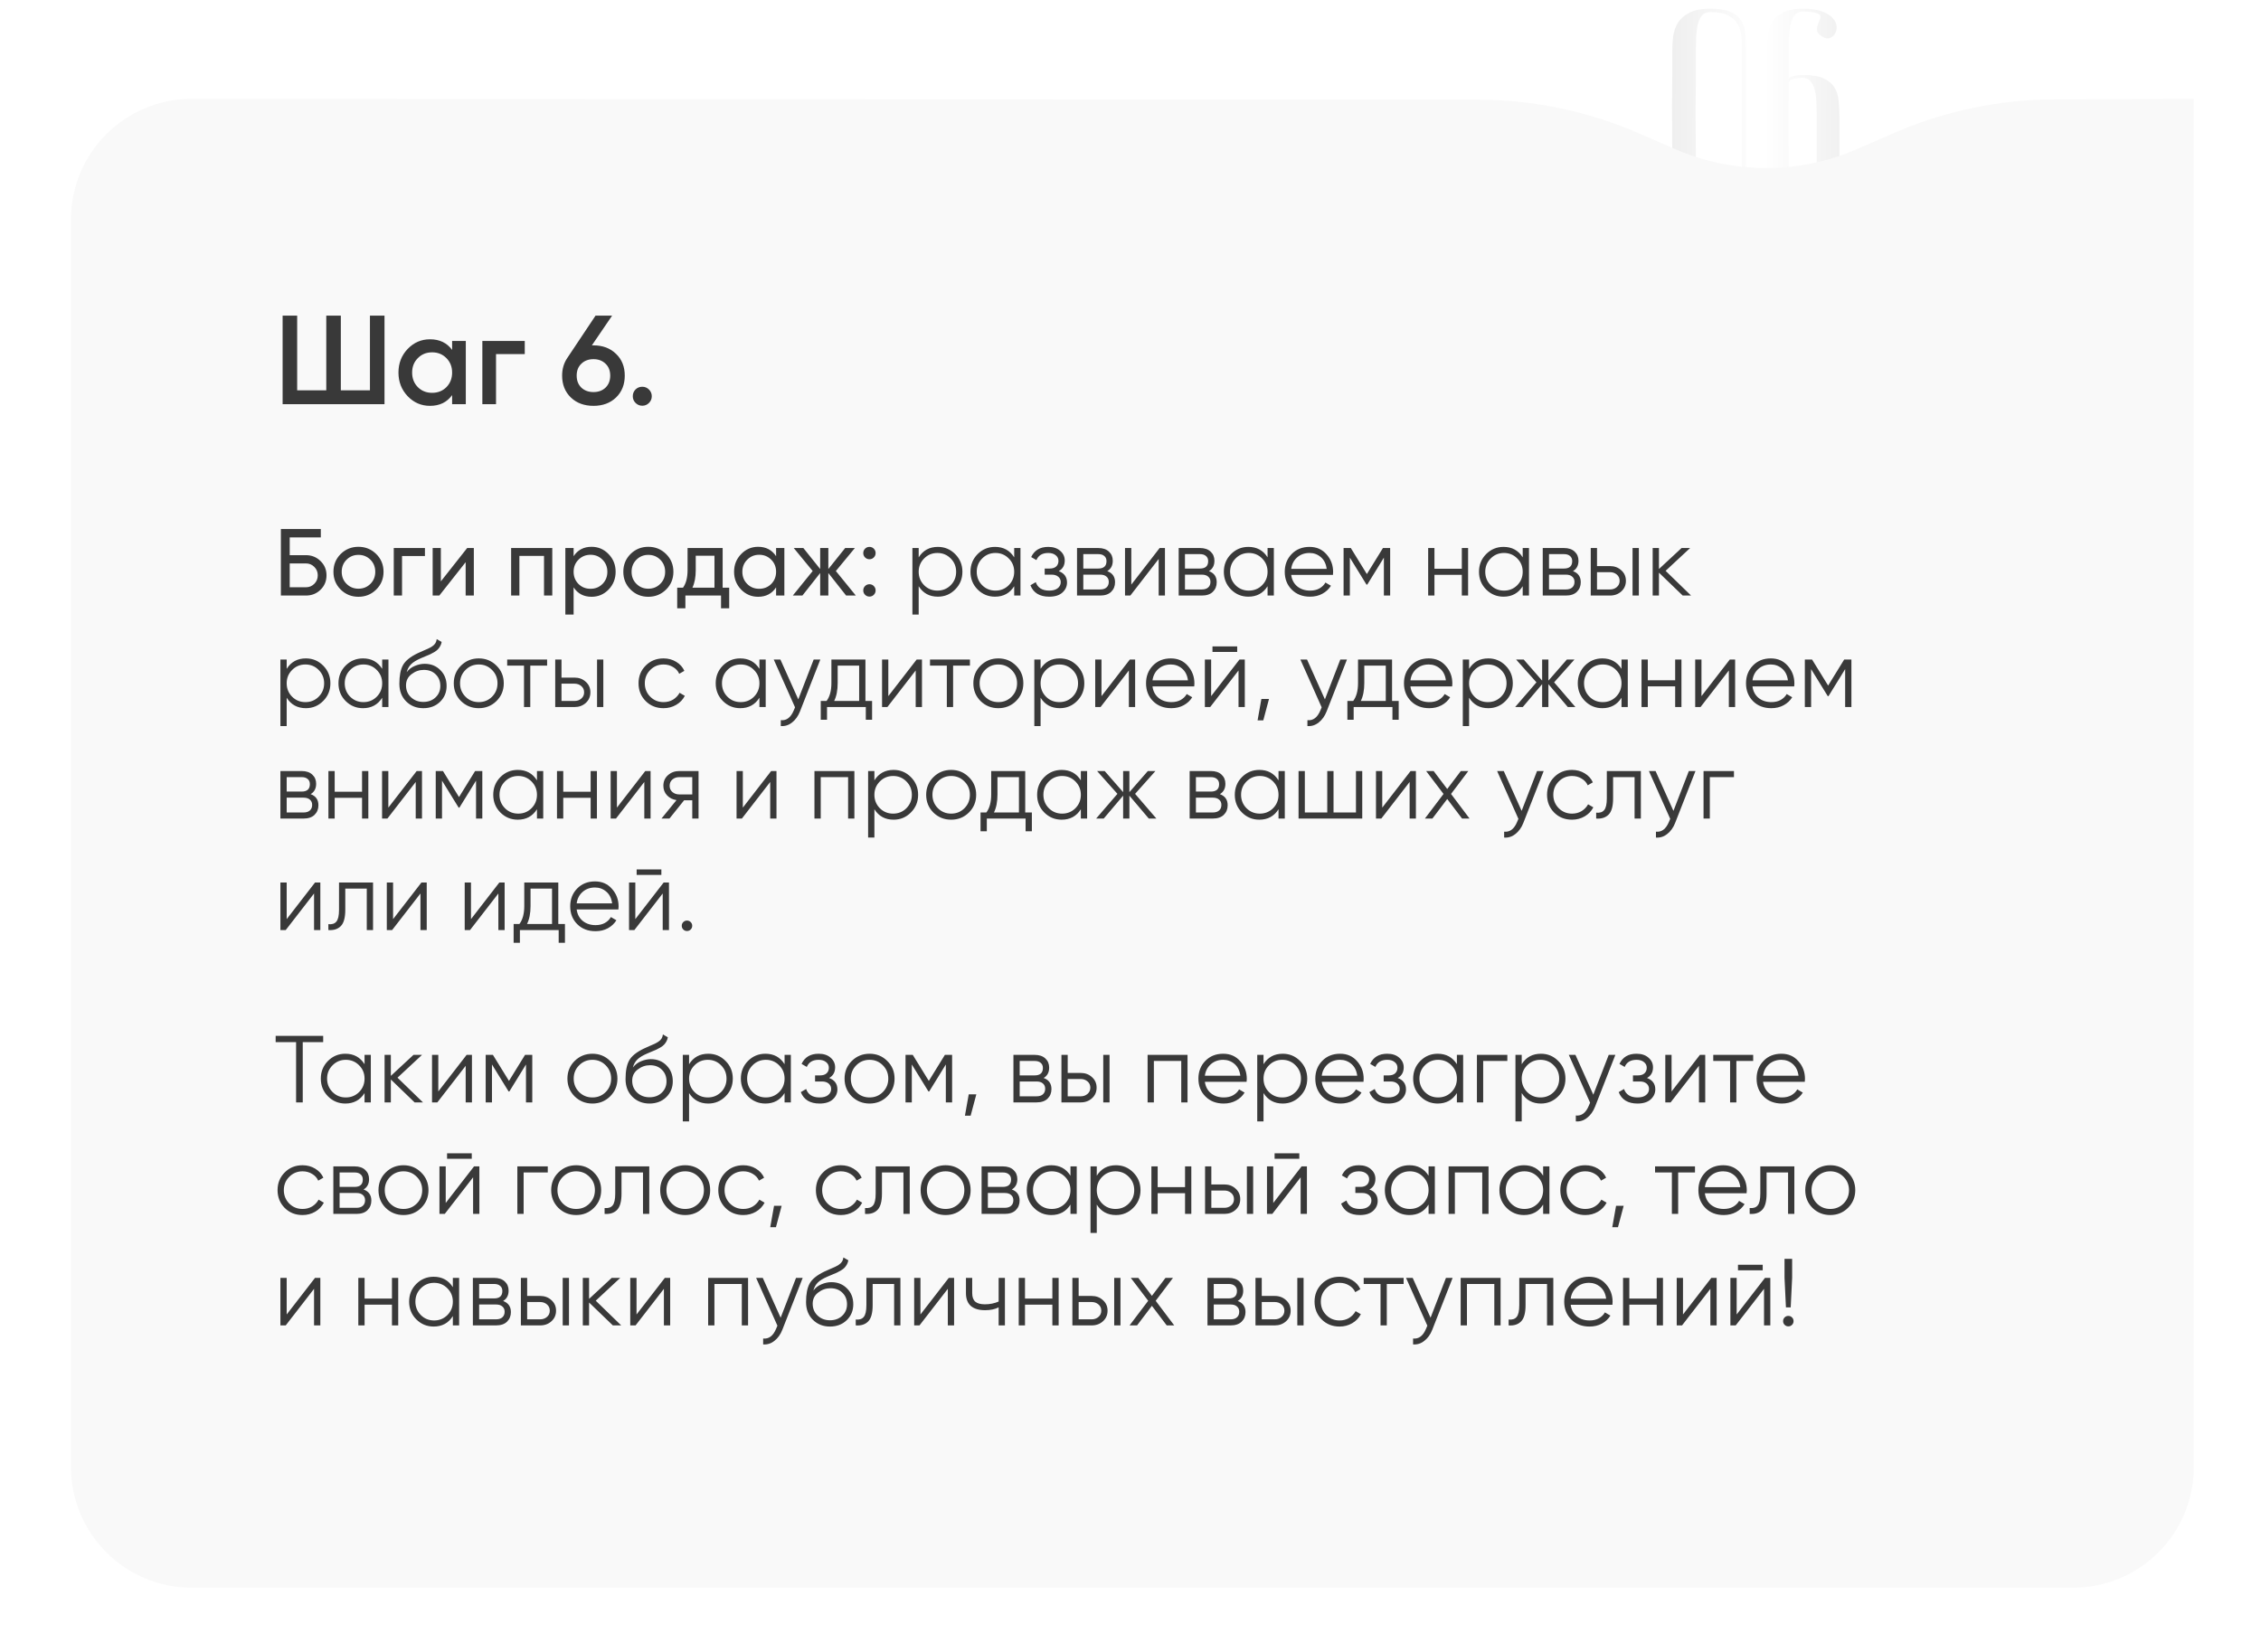 <?xml version="1.0" encoding="UTF-8"?> <svg xmlns="http://www.w3.org/2000/svg" width="223" height="163" viewBox="0 0 223 163" fill="none"><path d="M172.238 15.898C172.238 16.5 172.21 17.056 172.156 17.566C172.101 18.059 171.955 18.487 171.718 18.852C171.499 19.216 171.144 19.499 170.652 19.699C170.178 19.9 169.522 20 168.683 20C167.808 20 167.115 19.918 166.605 19.754C166.113 19.572 165.739 19.307 165.484 18.961C165.247 18.615 165.092 18.195 165.019 17.703C164.964 17.193 164.937 16.591 164.937 15.898C164.919 13.711 164.91 11.915 164.91 10.512C164.928 9.108 164.937 7.996 164.937 7.176V4.961C164.937 4.523 164.964 4.068 165.019 3.594C165.092 3.102 165.247 2.655 165.484 2.254C165.739 1.853 166.113 1.525 166.605 1.27C167.115 0.996 167.808 0.859 168.683 0.859C169.522 0.859 170.178 0.96 170.652 1.16C171.126 1.361 171.481 1.643 171.718 2.008C171.955 2.372 172.101 2.81 172.156 3.32C172.21 3.812 172.238 4.359 172.238 4.961V15.898ZM171.8 4.961C171.818 4.487 171.8 4.031 171.745 3.594C171.709 3.138 171.591 2.737 171.39 2.391C171.189 2.026 170.87 1.734 170.433 1.516C170.014 1.297 169.43 1.188 168.683 1.188C168.318 1.188 168.036 1.315 167.835 1.57C167.653 1.807 167.516 2.117 167.425 2.5C167.352 2.865 167.307 3.275 167.288 3.73C167.27 4.168 167.261 4.578 167.261 4.961V7.586C167.261 8.479 167.252 9.618 167.234 11.004C167.234 12.371 167.243 14.003 167.261 15.898C167.261 16.5 167.27 17.038 167.288 17.512C167.307 17.967 167.352 18.359 167.425 18.688C167.516 18.997 167.653 19.244 167.835 19.426C168.036 19.59 168.318 19.672 168.683 19.672C169.449 19.672 170.041 19.562 170.46 19.344C170.898 19.125 171.217 18.842 171.417 18.496C171.618 18.131 171.736 17.73 171.773 17.293C171.809 16.837 171.818 16.372 171.8 15.898V4.961ZM176.414 7.723C176.56 7.595 176.76 7.513 177.015 7.477C177.289 7.422 177.544 7.395 177.781 7.395C178.674 7.395 179.358 7.504 179.832 7.723C180.324 7.941 180.689 8.242 180.926 8.625C181.162 9.008 181.299 9.445 181.336 9.938C181.39 10.43 181.418 10.949 181.418 11.496V15.898C181.418 16.573 181.409 17.165 181.39 17.676C181.372 18.186 181.254 18.615 181.035 18.961C180.834 19.307 180.497 19.572 180.023 19.754C179.549 19.918 178.856 20 177.945 20C177.07 20 176.386 19.918 175.894 19.754C175.402 19.572 175.037 19.307 174.801 18.961C174.564 18.615 174.418 18.195 174.363 17.703C174.327 17.193 174.308 16.591 174.308 15.898C174.29 13.711 174.29 11.915 174.308 10.512C174.308 9.108 174.308 7.996 174.308 7.176V4.961C174.308 4.523 174.327 4.068 174.363 3.594C174.399 3.102 174.527 2.655 174.746 2.254C174.965 1.853 175.311 1.525 175.785 1.27C176.277 0.996 176.961 0.859 177.836 0.859C178.62 0.859 179.248 0.951 179.722 1.133C180.196 1.315 180.543 1.534 180.761 1.789C180.998 2.044 181.126 2.318 181.144 2.609C181.162 2.883 181.108 3.12 180.98 3.32C180.871 3.521 180.698 3.667 180.461 3.758C180.242 3.831 180.005 3.785 179.75 3.621C179.44 3.439 179.267 3.257 179.23 3.074C179.194 2.874 179.203 2.691 179.258 2.527C179.312 2.345 179.376 2.172 179.449 2.008C179.54 1.844 179.567 1.698 179.531 1.57C179.495 1.443 179.349 1.342 179.093 1.27C178.856 1.197 178.437 1.151 177.836 1.133C177.471 1.133 177.189 1.26 176.988 1.516C176.806 1.771 176.669 2.09 176.578 2.473C176.505 2.855 176.459 3.275 176.441 3.73C176.423 4.168 176.414 4.578 176.414 4.961V7.723ZM176.414 8.105V9.172C176.414 9.682 176.405 10.457 176.386 11.496C176.386 12.535 176.396 14.003 176.414 15.898C176.414 16.5 176.423 17.038 176.441 17.512C176.478 17.967 176.541 18.359 176.633 18.688C176.742 18.997 176.897 19.244 177.097 19.426C177.298 19.59 177.58 19.672 177.945 19.672C178.474 19.69 178.811 19.371 178.957 18.715C179.121 18.04 179.194 17.102 179.176 15.898V11.496C179.176 11.004 179.166 10.53 179.148 10.074C179.13 9.618 179.075 9.217 178.984 8.871C178.893 8.507 178.747 8.215 178.547 7.996C178.364 7.777 178.109 7.668 177.781 7.668C177.58 7.668 177.325 7.695 177.015 7.75C176.724 7.805 176.523 7.923 176.414 8.105Z" fill="url(#paint0_linear_184_393)"></path><g filter="url(#filter0_d_184_393)"><path d="M18.907 154.125L204.468 154.125C211.044 154.125 216.375 148.794 216.375 142.218L216.375 7.25L202.594 7.303C197.143 7.325 191.754 8.46 186.757 10.64L183.181 12.2C177.446 14.702 170.929 14.702 165.194 12.2L161.68 10.667C156.643 8.469 151.208 7.334 145.713 7.33L21.401 7.25L18.907 7.25C12.331 7.25 7 12.581 7 19.157L7 142.218C7 148.794 12.331 154.125 18.907 154.125Z" fill="#F9F9F9"></path></g><path d="M36.487 31.137H37.923V39.875H27.874V31.137H29.309V38.502H32.18V31.137H33.616V38.502H36.487V31.137ZM44.592 33.633H45.941V39.875H44.592V38.976C44.085 39.684 43.357 40.037 42.408 40.037C41.551 40.037 40.818 39.721 40.211 39.089C39.603 38.448 39.3 37.67 39.3 36.754C39.3 35.831 39.603 35.052 40.211 34.42C40.818 33.788 41.551 33.471 42.408 33.471C43.357 33.471 44.085 33.821 44.592 34.52V33.633ZM41.209 38.19C41.584 38.564 42.054 38.752 42.62 38.752C43.186 38.752 43.656 38.564 44.031 38.19C44.405 37.807 44.592 37.328 44.592 36.754C44.592 36.18 44.405 35.706 44.031 35.331C43.656 34.948 43.186 34.757 42.62 34.757C42.054 34.757 41.584 34.948 41.209 35.331C40.835 35.706 40.648 36.18 40.648 36.754C40.648 37.328 40.835 37.807 41.209 38.19ZM51.756 33.633V34.932H48.922V39.875H47.574V33.633H51.756ZM58.537 34.07C59.444 34.07 60.185 34.349 60.759 34.907C61.333 35.456 61.62 36.172 61.62 37.054C61.62 37.936 61.333 38.656 60.759 39.213C60.185 39.763 59.444 40.037 58.537 40.037C57.621 40.037 56.877 39.763 56.303 39.213C55.728 38.656 55.441 37.936 55.441 37.054C55.441 36.388 55.616 35.801 55.965 35.294L58.737 31.137H60.372L58.375 34.07H58.537ZM58.537 38.677C59.02 38.677 59.415 38.531 59.723 38.24C60.031 37.94 60.185 37.545 60.185 37.054C60.185 36.563 60.031 36.172 59.723 35.88C59.415 35.581 59.02 35.431 58.537 35.431C58.046 35.431 57.647 35.581 57.339 35.88C57.031 36.172 56.877 36.563 56.877 37.054C56.877 37.545 57.031 37.94 57.339 38.24C57.647 38.531 58.046 38.677 58.537 38.677ZM64.009 39.75C63.826 39.933 63.606 40.025 63.348 40.025C63.09 40.025 62.869 39.933 62.686 39.75C62.503 39.567 62.411 39.347 62.411 39.089C62.411 38.831 62.499 38.61 62.674 38.427C62.857 38.244 63.081 38.152 63.348 38.152C63.606 38.152 63.826 38.244 64.009 38.427C64.192 38.61 64.284 38.831 64.284 39.089C64.284 39.347 64.192 39.567 64.009 39.75Z" fill="#393939"></path><path d="M30.169 54.766C30.738 54.766 31.219 54.959 31.613 55.347C32.006 55.728 32.203 56.197 32.203 56.753C32.203 57.322 32.006 57.797 31.613 58.178C31.225 58.559 30.744 58.75 30.169 58.75H27.703V52.188H31.641V53.013H28.575V54.766H30.169ZM30.169 57.934C30.494 57.934 30.769 57.822 30.994 57.597C31.225 57.372 31.341 57.091 31.341 56.753C31.341 56.422 31.225 56.144 30.994 55.919C30.769 55.694 30.494 55.581 30.169 55.581H28.575V57.934H30.169ZM37.106 58.159C36.625 58.634 36.04 58.872 35.353 58.872C34.665 58.872 34.081 58.634 33.6 58.159C33.125 57.684 32.887 57.1 32.887 56.406C32.887 55.712 33.125 55.128 33.6 54.653C34.081 54.178 34.665 53.941 35.353 53.941C36.04 53.941 36.625 54.178 37.106 54.653C37.587 55.128 37.828 55.712 37.828 56.406C37.828 57.1 37.587 57.684 37.106 58.159ZM35.353 58.075C35.822 58.075 36.215 57.916 36.534 57.597C36.853 57.278 37.012 56.881 37.012 56.406C37.012 55.931 36.853 55.534 36.534 55.216C36.215 54.897 35.822 54.737 35.353 54.737C34.89 54.737 34.5 54.897 34.181 55.216C33.862 55.534 33.703 55.931 33.703 56.406C33.703 56.881 33.862 57.278 34.181 57.597C34.5 57.916 34.89 58.075 35.353 58.075ZM41.911 54.062V54.85H39.652V58.75H38.836V54.062H41.911ZM46.076 54.062H46.733V58.75H45.926V55.459L43.33 58.75H42.673V54.062H43.48V57.353L46.076 54.062ZM54.471 54.062V58.75H53.656V54.841H51.227V58.75H50.412V54.062H54.471ZM58.347 53.941C59.003 53.941 59.563 54.181 60.025 54.663C60.488 55.138 60.719 55.719 60.719 56.406C60.719 57.094 60.488 57.678 60.025 58.159C59.563 58.634 59.003 58.872 58.347 58.872C57.572 58.872 56.981 58.562 56.575 57.944V60.625H55.76V54.062H56.575V54.869C56.981 54.25 57.572 53.941 58.347 53.941ZM58.244 58.084C58.713 58.084 59.106 57.925 59.425 57.606C59.744 57.281 59.903 56.881 59.903 56.406C59.903 55.931 59.744 55.534 59.425 55.216C59.106 54.891 58.713 54.728 58.244 54.728C57.769 54.728 57.372 54.891 57.053 55.216C56.734 55.534 56.575 55.931 56.575 56.406C56.575 56.881 56.734 57.281 57.053 57.606C57.372 57.925 57.769 58.084 58.244 58.084ZM65.695 58.159C65.214 58.634 64.63 58.872 63.942 58.872C63.255 58.872 62.67 58.634 62.189 58.159C61.714 57.684 61.477 57.1 61.477 56.406C61.477 55.712 61.714 55.128 62.189 54.653C62.67 54.178 63.255 53.941 63.942 53.941C64.63 53.941 65.214 54.178 65.695 54.653C66.177 55.128 66.417 55.712 66.417 56.406C66.417 57.1 66.177 57.684 65.695 58.159ZM63.942 58.075C64.411 58.075 64.805 57.916 65.123 57.597C65.442 57.278 65.602 56.881 65.602 56.406C65.602 55.931 65.442 55.534 65.123 55.216C64.805 54.897 64.411 54.737 63.942 54.737C63.48 54.737 63.089 54.897 62.77 55.216C62.452 55.534 62.292 55.931 62.292 56.406C62.292 56.881 62.452 57.278 62.77 57.597C63.089 57.916 63.48 58.075 63.942 58.075ZM71.274 57.972H71.921V60.006H71.114V58.75H67.599V60.006H66.792V57.972H67.364C67.664 57.559 67.814 56.981 67.814 56.237V54.062H71.274V57.972ZM68.292 57.972H70.467V54.822H68.621V56.237C68.621 56.938 68.511 57.516 68.292 57.972ZM76.545 54.062H77.36V58.75H76.545V57.944C76.138 58.562 75.548 58.872 74.773 58.872C74.117 58.872 73.557 58.634 73.095 58.159C72.632 57.678 72.401 57.094 72.401 56.406C72.401 55.719 72.632 55.138 73.095 54.663C73.557 54.181 74.117 53.941 74.773 53.941C75.548 53.941 76.138 54.25 76.545 54.869V54.062ZM74.876 58.084C75.351 58.084 75.748 57.925 76.067 57.606C76.385 57.281 76.545 56.881 76.545 56.406C76.545 55.931 76.385 55.534 76.067 55.216C75.748 54.891 75.351 54.728 74.876 54.728C74.407 54.728 74.013 54.891 73.695 55.216C73.376 55.534 73.217 55.931 73.217 56.406C73.217 56.881 73.376 57.281 73.695 57.606C74.013 57.925 74.407 58.084 74.876 58.084ZM84.409 58.75H83.452L81.699 56.528V58.75H80.893V56.528L79.14 58.75H78.193L80.152 56.331L78.287 54.062H79.234L80.893 56.134V54.062H81.699V56.134L83.359 54.062H84.315L82.44 56.331L84.409 58.75ZM85.751 55.169C85.583 55.169 85.439 55.109 85.32 54.991C85.201 54.872 85.142 54.728 85.142 54.559C85.142 54.391 85.201 54.247 85.32 54.128C85.439 54.009 85.583 53.95 85.751 53.95C85.926 53.95 86.07 54.009 86.183 54.128C86.301 54.247 86.361 54.391 86.361 54.559C86.361 54.728 86.301 54.872 86.183 54.991C86.07 55.109 85.926 55.169 85.751 55.169ZM85.751 58.853C85.583 58.853 85.439 58.794 85.32 58.675C85.201 58.556 85.142 58.413 85.142 58.244C85.142 58.075 85.201 57.931 85.32 57.812C85.439 57.694 85.583 57.634 85.751 57.634C85.926 57.634 86.07 57.694 86.183 57.812C86.301 57.931 86.361 58.075 86.361 58.244C86.361 58.413 86.301 58.556 86.183 58.675C86.07 58.794 85.926 58.853 85.751 58.853ZM92.503 53.95C93.172 53.95 93.74 54.188 94.209 54.663C94.684 55.138 94.922 55.719 94.922 56.406C94.922 57.094 94.684 57.675 94.209 58.15C93.74 58.625 93.172 58.862 92.503 58.862C91.672 58.862 91.04 58.519 90.609 57.831V60.625H89.99V54.062H90.609V54.981C91.04 54.294 91.672 53.95 92.503 53.95ZM91.144 57.728C91.5 58.084 91.937 58.263 92.456 58.263C92.975 58.263 93.412 58.084 93.769 57.728C94.125 57.366 94.303 56.925 94.303 56.406C94.303 55.888 94.125 55.45 93.769 55.094C93.412 54.731 92.975 54.55 92.456 54.55C91.937 54.55 91.5 54.731 91.144 55.094C90.787 55.45 90.609 55.888 90.609 56.406C90.609 56.925 90.787 57.366 91.144 57.728ZM100.029 54.062H100.647V58.75H100.029V57.831C99.597 58.519 98.966 58.862 98.135 58.862C97.466 58.862 96.894 58.625 96.419 58.15C95.951 57.675 95.716 57.094 95.716 56.406C95.716 55.719 95.951 55.138 96.419 54.663C96.894 54.188 97.466 53.95 98.135 53.95C98.966 53.95 99.597 54.294 100.029 54.981V54.062ZM96.869 57.728C97.226 58.084 97.663 58.263 98.182 58.263C98.701 58.263 99.138 58.084 99.494 57.728C99.851 57.366 100.029 56.925 100.029 56.406C100.029 55.888 99.851 55.45 99.494 55.094C99.138 54.731 98.701 54.55 98.182 54.55C97.663 54.55 97.226 54.731 96.869 55.094C96.513 55.45 96.335 55.888 96.335 56.406C96.335 56.925 96.513 57.366 96.869 57.728ZM104.423 56.341C104.967 56.547 105.239 56.922 105.239 57.466C105.239 57.853 105.086 58.184 104.779 58.459C104.479 58.728 104.048 58.862 103.486 58.862C102.542 58.862 101.923 58.487 101.629 57.737L102.154 57.428C102.348 57.984 102.792 58.263 103.486 58.263C103.848 58.263 104.126 58.184 104.32 58.028C104.52 57.872 104.62 57.672 104.62 57.428C104.62 57.209 104.539 57.031 104.376 56.894C104.214 56.756 103.995 56.688 103.72 56.688H103.036V56.087H103.533C103.801 56.087 104.011 56.022 104.161 55.891C104.317 55.753 104.395 55.566 104.395 55.328C104.395 55.103 104.304 54.919 104.123 54.775C103.942 54.625 103.698 54.55 103.392 54.55C102.804 54.55 102.414 54.784 102.22 55.253L101.704 54.953C102.017 54.284 102.579 53.95 103.392 53.95C103.886 53.95 104.279 54.081 104.573 54.344C104.867 54.6 105.014 54.916 105.014 55.291C105.014 55.772 104.817 56.122 104.423 56.341ZM109.207 56.341C109.72 56.528 109.976 56.894 109.976 57.438C109.976 57.819 109.848 58.134 109.592 58.384C109.342 58.628 108.979 58.75 108.504 58.75H106.226V54.062H108.317C108.773 54.062 109.126 54.181 109.376 54.419C109.626 54.65 109.751 54.95 109.751 55.319C109.751 55.788 109.57 56.128 109.207 56.341ZM108.317 54.663H106.845V56.087H108.317C108.86 56.087 109.132 55.844 109.132 55.356C109.132 55.138 109.06 54.969 108.917 54.85C108.779 54.725 108.579 54.663 108.317 54.663ZM108.504 58.15C108.779 58.15 108.989 58.084 109.132 57.953C109.282 57.822 109.357 57.638 109.357 57.4C109.357 57.181 109.282 57.009 109.132 56.884C108.989 56.753 108.779 56.688 108.504 56.688H106.845V58.15H108.504ZM114.373 54.062H114.898V58.75H114.279V55.141L111.485 58.75H110.96V54.062H111.579V57.672L114.373 54.062ZM119.235 56.341C119.747 56.528 120.003 56.894 120.003 57.438C120.003 57.819 119.875 58.134 119.619 58.384C119.369 58.628 119.006 58.75 118.531 58.75H116.253V54.062H118.344C118.8 54.062 119.153 54.181 119.403 54.419C119.653 54.65 119.778 54.95 119.778 55.319C119.778 55.788 119.597 56.128 119.235 56.341ZM118.344 54.663H116.872V56.087H118.344C118.888 56.087 119.16 55.844 119.16 55.356C119.16 55.138 119.088 54.969 118.944 54.85C118.806 54.725 118.606 54.663 118.344 54.663ZM118.531 58.15C118.806 58.15 119.016 58.084 119.16 57.953C119.31 57.822 119.385 57.638 119.385 57.4C119.385 57.181 119.31 57.009 119.16 56.884C119.016 56.753 118.806 56.688 118.531 56.688H116.872V58.15H118.531ZM125.019 54.062H125.638V58.75H125.019V57.831C124.588 58.519 123.956 58.862 123.125 58.862C122.456 58.862 121.885 58.625 121.41 58.15C120.941 57.675 120.706 57.094 120.706 56.406C120.706 55.719 120.941 55.138 121.41 54.663C121.885 54.188 122.456 53.95 123.125 53.95C123.956 53.95 124.588 54.294 125.019 54.981V54.062ZM121.86 57.728C122.216 58.084 122.653 58.263 123.172 58.263C123.691 58.263 124.128 58.084 124.485 57.728C124.841 57.366 125.019 56.925 125.019 56.406C125.019 55.888 124.841 55.45 124.485 55.094C124.128 54.731 123.691 54.55 123.172 54.55C122.653 54.55 122.216 54.731 121.86 55.094C121.503 55.45 121.325 55.888 121.325 56.406C121.325 56.925 121.503 57.366 121.86 57.728ZM129.16 53.95C129.854 53.95 130.413 54.197 130.838 54.691C131.27 55.178 131.485 55.756 131.485 56.425C131.485 56.494 131.479 56.591 131.467 56.716H127.351C127.413 57.191 127.613 57.569 127.951 57.85C128.295 58.125 128.717 58.263 129.217 58.263C129.573 58.263 129.879 58.191 130.135 58.047C130.398 57.897 130.595 57.703 130.726 57.466L131.27 57.784C131.063 58.116 130.782 58.378 130.426 58.572C130.07 58.766 129.663 58.862 129.207 58.862C128.47 58.862 127.87 58.631 127.407 58.169C126.945 57.706 126.713 57.119 126.713 56.406C126.713 55.706 126.942 55.122 127.398 54.653C127.854 54.184 128.442 53.95 129.16 53.95ZM129.16 54.55C128.673 54.55 128.263 54.697 127.932 54.991C127.607 55.278 127.413 55.653 127.351 56.116H130.848C130.785 55.622 130.595 55.237 130.276 54.962C129.957 54.688 129.585 54.55 129.16 54.55ZM137.11 54.062V58.75H136.491V55.009L134.851 57.672H134.776L133.135 55.009V58.75H132.516V54.062H133.229L134.813 56.631L136.398 54.062H137.11ZM144.178 54.062H144.797V58.75H144.178V56.706H141.478V58.75H140.859V54.062H141.478V56.106H144.178V54.062ZM150.183 54.062H150.802V58.75H150.183V57.831C149.752 58.519 149.121 58.862 148.289 58.862C147.621 58.862 147.049 58.625 146.574 58.15C146.105 57.675 145.871 57.094 145.871 56.406C145.871 55.719 146.105 55.138 146.574 54.663C147.049 54.188 147.621 53.95 148.289 53.95C149.121 53.95 149.752 54.294 150.183 54.981V54.062ZM147.024 57.728C147.38 58.084 147.817 58.263 148.336 58.263C148.855 58.263 149.292 58.084 149.649 57.728C150.005 57.366 150.183 56.925 150.183 56.406C150.183 55.888 150.005 55.45 149.649 55.094C149.292 54.731 148.855 54.55 148.336 54.55C147.817 54.55 147.38 54.731 147.024 55.094C146.667 55.45 146.489 55.888 146.489 56.406C146.489 56.925 146.667 57.366 147.024 57.728ZM155.14 56.341C155.653 56.528 155.909 56.894 155.909 57.438C155.909 57.819 155.781 58.134 155.524 58.384C155.274 58.628 154.912 58.75 154.437 58.75H152.159V54.062H154.249C154.706 54.062 155.059 54.181 155.309 54.419C155.559 54.65 155.684 54.95 155.684 55.319C155.684 55.788 155.503 56.128 155.14 56.341ZM154.249 54.663H152.778V56.087H154.249C154.793 56.087 155.065 55.844 155.065 55.356C155.065 55.138 154.993 54.969 154.849 54.85C154.712 54.725 154.512 54.663 154.249 54.663ZM154.437 58.15C154.712 58.15 154.921 58.084 155.065 57.953C155.215 57.822 155.29 57.638 155.29 57.4C155.29 57.181 155.215 57.009 155.065 56.884C154.921 56.753 154.712 56.688 154.437 56.688H152.778V58.15H154.437ZM158.796 55.844C159.234 55.844 159.603 55.981 159.903 56.256C160.209 56.525 160.362 56.872 160.362 57.297C160.362 57.722 160.209 58.072 159.903 58.347C159.603 58.616 159.234 58.75 158.796 58.75H156.893V54.062H157.512V55.844H158.796ZM161.018 54.062H161.637V58.75H161.018V54.062ZM158.796 58.15C159.059 58.15 159.281 58.072 159.462 57.916C159.649 57.759 159.743 57.553 159.743 57.297C159.743 57.041 159.649 56.834 159.462 56.678C159.281 56.522 159.059 56.444 158.796 56.444H157.512V58.15H158.796ZM166.788 58.75H165.963L163.62 56.491V58.75H163.001V54.062H163.62V56.134L165.851 54.062H166.695L164.276 56.312L166.788 58.75ZM30.169 64.95C30.837 64.95 31.406 65.188 31.875 65.662C32.35 66.138 32.587 66.719 32.587 67.406C32.587 68.094 32.35 68.675 31.875 69.15C31.406 69.625 30.837 69.862 30.169 69.862C29.337 69.862 28.706 69.519 28.275 68.831V71.625H27.656V65.062H28.275V65.981C28.706 65.294 29.337 64.95 30.169 64.95ZM28.809 68.728C29.166 69.084 29.603 69.263 30.122 69.263C30.641 69.263 31.078 69.084 31.434 68.728C31.791 68.366 31.969 67.925 31.969 67.406C31.969 66.888 31.791 66.45 31.434 66.094C31.078 65.731 30.641 65.55 30.122 65.55C29.603 65.55 29.166 65.731 28.809 66.094C28.453 66.45 28.275 66.888 28.275 67.406C28.275 67.925 28.453 68.366 28.809 68.728ZM37.694 65.062H38.313V69.75H37.694V68.831C37.263 69.519 36.632 69.862 35.801 69.862C35.132 69.862 34.56 69.625 34.085 69.15C33.616 68.675 33.382 68.094 33.382 67.406C33.382 66.719 33.616 66.138 34.085 65.662C34.56 65.188 35.132 64.95 35.801 64.95C36.632 64.95 37.263 65.294 37.694 65.981V65.062ZM34.535 68.728C34.891 69.084 35.329 69.263 35.848 69.263C36.366 69.263 36.804 69.084 37.16 68.728C37.516 68.366 37.694 67.925 37.694 67.406C37.694 66.888 37.516 66.45 37.16 66.094C36.804 65.731 36.366 65.55 35.848 65.55C35.329 65.55 34.891 65.731 34.535 66.094C34.179 66.45 34.001 66.888 34.001 67.406C34.001 67.925 34.179 68.366 34.535 68.728ZM41.751 69.862C41.076 69.862 40.514 69.641 40.064 69.197C39.614 68.747 39.389 68.166 39.389 67.453C39.389 66.653 39.508 66.041 39.745 65.616C39.983 65.184 40.464 64.794 41.189 64.444C41.326 64.375 41.508 64.294 41.733 64.2C41.964 64.106 42.136 64.031 42.248 63.975C42.367 63.919 42.495 63.847 42.633 63.759C42.77 63.666 42.873 63.562 42.942 63.45C43.011 63.337 43.054 63.203 43.073 63.047L43.561 63.328C43.536 63.478 43.486 63.619 43.411 63.75C43.336 63.881 43.258 63.987 43.176 64.069C43.101 64.15 42.98 64.241 42.811 64.341C42.648 64.434 42.52 64.503 42.426 64.547C42.339 64.584 42.183 64.65 41.958 64.744C41.739 64.838 41.592 64.9 41.517 64.931C41.08 65.119 40.758 65.316 40.551 65.522C40.345 65.722 40.198 65.984 40.111 66.309C40.323 66.028 40.592 65.822 40.917 65.691C41.248 65.553 41.57 65.484 41.883 65.484C42.508 65.484 43.023 65.691 43.429 66.103C43.842 66.509 44.048 67.031 44.048 67.669C44.048 68.3 43.83 68.825 43.392 69.244C42.961 69.656 42.414 69.862 41.751 69.862ZM41.751 69.244C42.239 69.244 42.639 69.097 42.951 68.803C43.27 68.503 43.429 68.125 43.429 67.669C43.429 67.206 43.279 66.828 42.98 66.534C42.686 66.234 42.292 66.084 41.798 66.084C41.355 66.084 40.951 66.225 40.589 66.506C40.226 66.781 40.045 67.15 40.045 67.612C40.045 68.088 40.208 68.478 40.533 68.784C40.864 69.091 41.27 69.244 41.751 69.244ZM48.964 69.159C48.489 69.628 47.908 69.862 47.221 69.862C46.533 69.862 45.949 69.628 45.468 69.159C44.992 68.684 44.755 68.1 44.755 67.406C44.755 66.713 44.992 66.131 45.468 65.662C45.949 65.188 46.533 64.95 47.221 64.95C47.908 64.95 48.489 65.188 48.964 65.662C49.446 66.131 49.686 66.713 49.686 67.406C49.686 68.1 49.446 68.684 48.964 69.159ZM45.908 68.728C46.264 69.084 46.702 69.263 47.221 69.263C47.739 69.263 48.177 69.084 48.533 68.728C48.889 68.366 49.068 67.925 49.068 67.406C49.068 66.888 48.889 66.45 48.533 66.094C48.177 65.731 47.739 65.55 47.221 65.55C46.702 65.55 46.264 65.731 45.908 66.094C45.552 66.45 45.374 66.888 45.374 67.406C45.374 67.925 45.552 68.366 45.908 68.728ZM53.961 65.062V65.662H52.301V69.75H51.682V65.662H50.023V65.062H53.961ZM56.664 66.844C57.102 66.844 57.471 66.981 57.771 67.256C58.077 67.525 58.23 67.872 58.23 68.297C58.23 68.722 58.077 69.072 57.771 69.347C57.471 69.616 57.102 69.75 56.664 69.75H54.761V65.062H55.38V66.844H56.664ZM58.886 65.062H59.505V69.75H58.886V65.062ZM56.664 69.15C56.927 69.15 57.149 69.072 57.33 68.916C57.518 68.759 57.611 68.553 57.611 68.297C57.611 68.041 57.518 67.834 57.33 67.678C57.149 67.522 56.927 67.444 56.664 67.444H55.38V69.15H56.664ZM65.444 69.862C64.738 69.862 64.15 69.628 63.681 69.159C63.213 68.684 62.978 68.1 62.978 67.406C62.978 66.713 63.213 66.131 63.681 65.662C64.15 65.188 64.738 64.95 65.444 64.95C65.906 64.95 66.322 65.062 66.691 65.287C67.06 65.506 67.328 65.803 67.497 66.178L66.991 66.469C66.866 66.188 66.663 65.966 66.382 65.803C66.106 65.634 65.794 65.55 65.444 65.55C64.925 65.55 64.488 65.731 64.132 66.094C63.775 66.45 63.597 66.888 63.597 67.406C63.597 67.925 63.775 68.366 64.132 68.728C64.488 69.084 64.925 69.263 65.444 69.263C65.794 69.263 66.106 69.181 66.382 69.019C66.656 68.85 66.872 68.625 67.028 68.344L67.544 68.644C67.35 69.019 67.066 69.316 66.691 69.534C66.316 69.753 65.9 69.862 65.444 69.862ZM74.901 65.062H75.52V69.75H74.901V68.831C74.47 69.519 73.839 69.862 73.007 69.862C72.339 69.862 71.767 69.625 71.292 69.15C70.823 68.675 70.589 68.094 70.589 67.406C70.589 66.719 70.823 66.138 71.292 65.662C71.767 65.188 72.339 64.95 73.007 64.95C73.839 64.95 74.47 65.294 74.901 65.981V65.062ZM71.742 68.728C72.098 69.084 72.535 69.263 73.054 69.263C73.573 69.263 74.01 69.084 74.367 68.728C74.723 68.366 74.901 67.925 74.901 67.406C74.901 66.888 74.723 66.45 74.367 66.094C74.01 65.731 73.573 65.55 73.054 65.55C72.535 65.55 72.098 65.731 71.742 66.094C71.385 66.45 71.207 66.888 71.207 67.406C71.207 67.925 71.385 68.366 71.742 68.728ZM80.252 65.062H80.908L78.902 70.181C78.721 70.644 78.461 71.006 78.124 71.269C77.793 71.537 77.421 71.656 77.008 71.625V71.044C77.571 71.106 77.999 70.781 78.293 70.069L78.414 69.778L76.314 65.062H76.971L78.733 68.991L80.252 65.062ZM85.356 69.15H86.013V71.006H85.394V69.75H81.569V71.006H80.95V69.15H81.522C81.841 68.731 82 68.141 82 67.378V65.062H85.356V69.15ZM82.272 69.15H84.738V65.662H82.619V67.378C82.619 68.097 82.503 68.688 82.272 69.15ZM90.408 65.062H90.933V69.75H90.314V66.141L87.521 69.75H86.996V65.062H87.614V68.672L90.408 65.062ZM95.663 65.062V65.662H94.004V69.75H93.385V65.662H91.726V65.062H95.663ZM100.209 69.159C99.734 69.628 99.153 69.862 98.466 69.862C97.778 69.862 97.194 69.628 96.713 69.159C96.237 68.684 96 68.1 96 67.406C96 66.713 96.237 66.131 96.713 65.662C97.194 65.188 97.778 64.95 98.466 64.95C99.153 64.95 99.734 65.188 100.209 65.662C100.691 66.131 100.931 66.713 100.931 67.406C100.931 68.1 100.691 68.684 100.209 69.159ZM97.153 68.728C97.509 69.084 97.947 69.263 98.466 69.263C98.984 69.263 99.422 69.084 99.778 68.728C100.134 68.366 100.313 67.925 100.313 67.406C100.313 66.888 100.134 66.45 99.778 66.094C99.422 65.731 98.984 65.55 98.466 65.55C97.947 65.55 97.509 65.731 97.153 66.094C96.797 66.45 96.619 66.888 96.619 67.406C96.619 67.925 96.797 68.366 97.153 68.728ZM104.526 64.95C105.195 64.95 105.764 65.188 106.232 65.662C106.707 66.138 106.945 66.719 106.945 67.406C106.945 68.094 106.707 68.675 106.232 69.15C105.764 69.625 105.195 69.862 104.526 69.862C103.695 69.862 103.064 69.519 102.632 68.831V71.625H102.014V65.062H102.632V65.981C103.064 65.294 103.695 64.95 104.526 64.95ZM103.167 68.728C103.523 69.084 103.96 69.263 104.479 69.263C104.998 69.263 105.435 69.084 105.792 68.728C106.148 68.366 106.326 67.925 106.326 67.406C106.326 66.888 106.148 66.45 105.792 66.094C105.435 65.731 104.998 65.55 104.479 65.55C103.96 65.55 103.523 65.731 103.167 66.094C102.81 66.45 102.632 66.888 102.632 67.406C102.632 67.925 102.81 68.366 103.167 68.728ZM111.433 65.062H111.958V69.75H111.339V66.141L108.546 69.75H108.021V65.062H108.639V68.672L111.433 65.062ZM115.479 64.95C116.173 64.95 116.732 65.197 117.157 65.691C117.588 66.178 117.804 66.756 117.804 67.425C117.804 67.494 117.798 67.591 117.785 67.716H113.67C113.732 68.191 113.932 68.569 114.27 68.85C114.613 69.125 115.035 69.263 115.535 69.263C115.891 69.263 116.198 69.191 116.454 69.047C116.716 68.897 116.913 68.703 117.045 68.466L117.588 68.784C117.382 69.116 117.101 69.378 116.745 69.572C116.388 69.766 115.982 69.862 115.526 69.862C114.788 69.862 114.188 69.631 113.726 69.169C113.263 68.706 113.032 68.119 113.032 67.406C113.032 66.706 113.26 66.122 113.716 65.653C114.173 65.184 114.76 64.95 115.479 64.95ZM115.479 65.55C114.991 65.55 114.582 65.697 114.251 65.991C113.926 66.278 113.732 66.653 113.67 67.116H117.166C117.104 66.622 116.913 66.237 116.595 65.963C116.276 65.688 115.904 65.55 115.479 65.55ZM119.585 64.312V63.769H122.023V64.312H119.585ZM122.248 65.062H122.773V69.75H122.154V66.141L119.36 69.75H118.835V65.062H119.454V68.672L122.248 65.062ZM125.159 68.953L124.597 71.062H124.034L124.409 68.953H125.159ZM132.193 65.062H132.849L130.843 70.181C130.661 70.644 130.402 71.006 130.065 71.269C129.733 71.537 129.361 71.656 128.949 71.625V71.044C129.511 71.106 129.94 70.781 130.233 70.069L130.355 69.778L128.255 65.062H128.911L130.674 68.991L132.193 65.062ZM137.297 69.15H137.953V71.006H137.335V69.75H133.51V71.006H132.891V69.15H133.463C133.782 68.731 133.941 68.141 133.941 67.378V65.062H137.297V69.15ZM134.213 69.15H136.678V65.662H134.56V67.378C134.56 68.097 134.444 68.688 134.213 69.15ZM140.919 64.95C141.613 64.95 142.172 65.197 142.597 65.691C143.028 66.178 143.244 66.756 143.244 67.425C143.244 67.494 143.238 67.591 143.225 67.716H139.11C139.172 68.191 139.372 68.569 139.71 68.85C140.053 69.125 140.475 69.263 140.975 69.263C141.331 69.263 141.638 69.191 141.894 69.047C142.156 68.897 142.353 68.703 142.485 68.466L143.028 68.784C142.822 69.116 142.541 69.378 142.185 69.572C141.828 69.766 141.422 69.862 140.966 69.862C140.228 69.862 139.628 69.631 139.166 69.169C138.703 68.706 138.472 68.119 138.472 67.406C138.472 66.706 138.7 66.122 139.156 65.653C139.613 65.184 140.2 64.95 140.919 64.95ZM140.919 65.55C140.431 65.55 140.022 65.697 139.691 65.991C139.366 66.278 139.172 66.653 139.11 67.116H142.606C142.544 66.622 142.353 66.237 142.035 65.963C141.716 65.688 141.344 65.55 140.919 65.55ZM146.788 64.95C147.456 64.95 148.025 65.188 148.494 65.662C148.969 66.138 149.206 66.719 149.206 67.406C149.206 68.094 148.969 68.675 148.494 69.15C148.025 69.625 147.456 69.862 146.788 69.862C145.956 69.862 145.325 69.519 144.894 68.831V71.625H144.275V65.062H144.894V65.981C145.325 65.294 145.956 64.95 146.788 64.95ZM145.428 68.728C145.784 69.084 146.222 69.263 146.741 69.263C147.259 69.263 147.697 69.084 148.053 68.728C148.409 68.366 148.588 67.925 148.588 67.406C148.588 66.888 148.409 66.45 148.053 66.094C147.697 65.731 147.259 65.55 146.741 65.55C146.222 65.55 145.784 65.731 145.428 66.094C145.072 66.45 144.894 66.888 144.894 67.406C144.894 67.925 145.072 68.366 145.428 68.728ZM155.382 69.75H154.632L152.719 67.491V69.75H152.1V67.491L150.188 69.75H149.438L151.538 67.312L149.532 65.062H150.282L152.1 67.144V65.062H152.719V67.144L154.538 65.062H155.288L153.282 67.312L155.382 69.75ZM159.927 65.062H160.545V69.75H159.927V68.831C159.495 69.519 158.864 69.862 158.033 69.862C157.364 69.862 156.792 69.625 156.317 69.15C155.848 68.675 155.614 68.094 155.614 67.406C155.614 66.719 155.848 66.138 156.317 65.662C156.792 65.188 157.364 64.95 158.033 64.95C158.864 64.95 159.495 65.294 159.927 65.981V65.062ZM156.767 68.728C157.123 69.084 157.561 69.263 158.08 69.263C158.598 69.263 159.036 69.084 159.392 68.728C159.748 68.366 159.927 67.925 159.927 67.406C159.927 66.888 159.748 66.45 159.392 66.094C159.036 65.731 158.598 65.55 158.08 65.55C157.561 65.55 157.123 65.731 156.767 66.094C156.411 66.45 156.233 66.888 156.233 67.406C156.233 67.925 156.411 68.366 156.767 68.728ZM165.221 65.062H165.84V69.75H165.221V67.706H162.521V69.75H161.902V65.062H162.521V67.106H165.221V65.062ZM170.608 65.062H171.133V69.75H170.514V66.141L167.72 69.75H167.195V65.062H167.814V68.672L170.608 65.062ZM174.654 64.95C175.347 64.95 175.907 65.197 176.332 65.691C176.763 66.178 176.979 66.756 176.979 67.425C176.979 67.494 176.972 67.591 176.96 67.716H172.844C172.907 68.191 173.107 68.569 173.444 68.85C173.788 69.125 174.21 69.263 174.71 69.263C175.066 69.263 175.372 69.191 175.629 69.047C175.891 68.897 176.088 68.703 176.219 68.466L176.763 68.784C176.557 69.116 176.275 69.378 175.919 69.572C175.563 69.766 175.157 69.862 174.7 69.862C173.963 69.862 173.363 69.631 172.9 69.169C172.438 68.706 172.207 68.119 172.207 67.406C172.207 66.706 172.435 66.122 172.891 65.653C173.347 65.184 173.935 64.95 174.654 64.95ZM174.654 65.55C174.166 65.55 173.757 65.697 173.425 65.991C173.1 66.278 172.907 66.653 172.844 67.116H176.341C176.279 66.622 176.088 66.237 175.769 65.963C175.45 65.688 175.079 65.55 174.654 65.55ZM182.603 65.062V69.75H181.985V66.009L180.344 68.672H180.269L178.628 66.009V69.75H178.01V65.062H178.722L180.307 67.631L181.891 65.062H182.603ZM30.637 78.341C31.15 78.528 31.406 78.894 31.406 79.438C31.406 79.819 31.278 80.134 31.022 80.384C30.772 80.628 30.409 80.75 29.934 80.75H27.656V76.062H29.747C30.203 76.062 30.556 76.181 30.806 76.419C31.056 76.65 31.181 76.95 31.181 77.319C31.181 77.787 31 78.128 30.637 78.341ZM29.747 76.662H28.275V78.088H29.747C30.291 78.088 30.562 77.844 30.562 77.356C30.562 77.138 30.491 76.969 30.347 76.85C30.209 76.725 30.009 76.662 29.747 76.662ZM29.934 80.15C30.209 80.15 30.419 80.084 30.562 79.953C30.712 79.822 30.788 79.638 30.788 79.4C30.788 79.181 30.712 79.009 30.562 78.884C30.419 78.753 30.209 78.688 29.934 78.688H28.275V80.15H29.934ZM35.709 76.062H36.328V80.75H35.709V78.706H33.009V80.75H32.391V76.062H33.009V78.106H35.709V76.062ZM41.096 76.062H41.621V80.75H41.002V77.141L38.209 80.75H37.684V76.062H38.302V79.672L41.096 76.062ZM47.57 76.062V80.75H46.951V77.009L45.311 79.672H45.236L43.595 77.009V80.75H42.976V76.062H43.689L45.273 78.631L46.858 76.062H47.57ZM52.96 76.062H53.578V80.75H52.96V79.831C52.528 80.519 51.897 80.862 51.066 80.862C50.397 80.862 49.825 80.625 49.35 80.15C48.882 79.675 48.647 79.094 48.647 78.406C48.647 77.719 48.882 77.138 49.35 76.662C49.825 76.188 50.397 75.95 51.066 75.95C51.897 75.95 52.528 76.294 52.96 76.981V76.062ZM49.8 79.728C50.157 80.084 50.594 80.263 51.113 80.263C51.632 80.263 52.069 80.084 52.425 79.728C52.782 79.366 52.96 78.925 52.96 78.406C52.96 77.888 52.782 77.45 52.425 77.094C52.069 76.731 51.632 76.55 51.113 76.55C50.594 76.55 50.157 76.731 49.8 77.094C49.444 77.45 49.266 77.888 49.266 78.406C49.266 78.925 49.444 79.366 49.8 79.728ZM58.254 76.062H58.873V80.75H58.254V78.706H55.554V80.75H54.935V76.062H55.554V78.106H58.254V76.062ZM63.641 76.062H64.166V80.75H63.547V77.141L60.753 80.75H60.228V76.062H60.847V79.672L63.641 76.062ZM68.896 76.062V80.75H68.277V78.95H67.471L66.027 80.75H65.24L66.721 78.931C66.346 78.875 66.037 78.719 65.793 78.463C65.549 78.206 65.427 77.891 65.427 77.516C65.427 77.091 65.577 76.744 65.877 76.475C66.183 76.2 66.555 76.062 66.993 76.062H68.896ZM66.993 78.369H68.277V76.662H66.993C66.73 76.662 66.505 76.741 66.318 76.897C66.137 77.053 66.046 77.259 66.046 77.516C66.046 77.772 66.137 77.978 66.318 78.134C66.505 78.291 66.73 78.369 66.993 78.369ZM76.058 76.062H76.584V80.75H75.965V77.141L73.171 80.75H72.646V76.062H73.265V79.672L76.058 76.062ZM84.267 76.062V80.75H83.648V76.662H80.948V80.75H80.329V76.062H84.267ZM88.135 75.95C88.804 75.95 89.372 76.188 89.841 76.662C90.316 77.138 90.554 77.719 90.554 78.406C90.554 79.094 90.316 79.675 89.841 80.15C89.372 80.625 88.804 80.862 88.135 80.862C87.304 80.862 86.672 80.519 86.241 79.831V82.625H85.622V76.062H86.241V76.981C86.672 76.294 87.304 75.95 88.135 75.95ZM86.775 79.728C87.132 80.084 87.569 80.263 88.088 80.263C88.607 80.263 89.044 80.084 89.4 79.728C89.757 79.366 89.935 78.925 89.935 78.406C89.935 77.888 89.757 77.45 89.4 77.094C89.044 76.731 88.607 76.55 88.088 76.55C87.569 76.55 87.132 76.731 86.775 77.094C86.419 77.45 86.241 77.888 86.241 78.406C86.241 78.925 86.419 79.366 86.775 79.728ZM95.557 80.159C95.082 80.628 94.501 80.862 93.814 80.862C93.126 80.862 92.542 80.628 92.061 80.159C91.585 79.684 91.348 79.1 91.348 78.406C91.348 77.713 91.585 77.131 92.061 76.662C92.542 76.188 93.126 75.95 93.814 75.95C94.501 75.95 95.082 76.188 95.557 76.662C96.039 77.131 96.279 77.713 96.279 78.406C96.279 79.1 96.039 79.684 95.557 80.159ZM92.501 79.728C92.857 80.084 93.295 80.263 93.814 80.263C94.332 80.263 94.77 80.084 95.126 79.728C95.482 79.366 95.66 78.925 95.66 78.406C95.66 77.888 95.482 77.45 95.126 77.094C94.77 76.731 94.332 76.55 93.814 76.55C93.295 76.55 92.857 76.731 92.501 77.094C92.145 77.45 91.967 77.888 91.967 78.406C91.967 78.925 92.145 79.366 92.501 79.728ZM101.116 80.15H101.772V82.006H101.153V80.75H97.329V82.006H96.71V80.15H97.282C97.6 79.731 97.76 79.141 97.76 78.378V76.062H101.116V80.15ZM98.032 80.15H100.497V76.662H98.379V78.378C98.379 79.097 98.263 79.688 98.032 80.15ZM106.603 76.062H107.222V80.75H106.603V79.831C106.172 80.519 105.541 80.862 104.71 80.862C104.041 80.862 103.469 80.625 102.994 80.15C102.525 79.675 102.291 79.094 102.291 78.406C102.291 77.719 102.525 77.138 102.994 76.662C103.469 76.188 104.041 75.95 104.71 75.95C105.541 75.95 106.172 76.294 106.603 76.981V76.062ZM103.444 79.728C103.8 80.084 104.238 80.263 104.756 80.263C105.275 80.263 105.713 80.084 106.069 79.728C106.425 79.366 106.603 78.925 106.603 78.406C106.603 77.888 106.425 77.45 106.069 77.094C105.713 76.731 105.275 76.55 104.756 76.55C104.238 76.55 103.8 76.731 103.444 77.094C103.088 77.45 102.91 77.888 102.91 78.406C102.91 78.925 103.088 79.366 103.444 79.728ZM114.054 80.75H113.304L111.391 78.491V80.75H110.773V78.491L108.86 80.75H108.11L110.21 78.312L108.204 76.062H108.954L110.773 78.144V76.062H111.391V78.144L113.21 76.062H113.96L111.954 78.312L114.054 80.75ZM120.315 78.341C120.827 78.528 121.084 78.894 121.084 79.438C121.084 79.819 120.956 80.134 120.699 80.384C120.449 80.628 120.087 80.75 119.612 80.75H117.334V76.062H119.424C119.881 76.062 120.234 76.181 120.484 76.419C120.734 76.65 120.859 76.95 120.859 77.319C120.859 77.787 120.677 78.128 120.315 78.341ZM119.424 76.662H117.952V78.088H119.424C119.968 78.088 120.24 77.844 120.24 77.356C120.24 77.138 120.168 76.969 120.024 76.85C119.887 76.725 119.687 76.662 119.424 76.662ZM119.612 80.15C119.887 80.15 120.096 80.084 120.24 79.953C120.39 79.822 120.465 79.638 120.465 79.4C120.465 79.181 120.39 79.009 120.24 78.884C120.096 78.753 119.887 78.688 119.612 78.688H117.952V80.15H119.612ZM126.099 76.062H126.718V80.75H126.099V79.831C125.668 80.519 125.037 80.862 124.206 80.862C123.537 80.862 122.965 80.625 122.49 80.15C122.021 79.675 121.787 79.094 121.787 78.406C121.787 77.719 122.021 77.138 122.49 76.662C122.965 76.188 123.537 75.95 124.206 75.95C125.037 75.95 125.668 76.294 126.099 76.981V76.062ZM122.94 79.728C123.296 80.084 123.734 80.263 124.252 80.263C124.771 80.263 125.209 80.084 125.565 79.728C125.921 79.366 126.099 78.925 126.099 78.406C126.099 77.888 125.921 77.45 125.565 77.094C125.209 76.731 124.771 76.55 124.252 76.55C123.734 76.55 123.296 76.731 122.94 77.094C122.584 77.45 122.406 77.888 122.406 78.406C122.406 78.925 122.584 79.366 122.94 79.728ZM133.737 76.062H134.356V80.75H128.075V76.062H128.694V80.15H130.906V76.062H131.525V80.15H133.737V76.062ZM139.124 76.062H139.649V80.75H139.03V77.141L136.237 80.75H135.712V76.062H136.33V79.672L139.124 76.062ZM144.942 80.75H144.201L142.739 78.819L141.276 80.75H140.536L142.373 78.322L140.658 76.062H141.398L142.739 77.834L144.079 76.062H144.82L143.114 78.322L144.942 80.75ZM151.596 76.062H152.252L150.246 81.181C150.065 81.644 149.805 82.006 149.468 82.269C149.137 82.537 148.765 82.656 148.352 82.625V82.044C148.915 82.106 149.343 81.781 149.637 81.069L149.758 80.778L147.658 76.062H148.315L150.077 79.991L151.596 76.062ZM155.048 80.862C154.342 80.862 153.754 80.628 153.286 80.159C152.817 79.684 152.583 79.1 152.583 78.406C152.583 77.713 152.817 77.131 153.286 76.662C153.754 76.188 154.342 75.95 155.048 75.95C155.511 75.95 155.926 76.062 156.295 76.287C156.664 76.506 156.933 76.803 157.101 77.178L156.595 77.469C156.47 77.188 156.267 76.966 155.986 76.803C155.711 76.634 155.398 76.55 155.048 76.55C154.529 76.55 154.092 76.731 153.736 77.094C153.379 77.45 153.201 77.888 153.201 78.406C153.201 78.925 153.379 79.366 153.736 79.728C154.092 80.084 154.529 80.263 155.048 80.263C155.398 80.263 155.711 80.181 155.986 80.019C156.261 79.85 156.476 79.625 156.633 79.344L157.148 79.644C156.954 80.019 156.67 80.316 156.295 80.534C155.92 80.753 155.504 80.862 155.048 80.862ZM161.836 76.062V80.75H161.217V76.662H159.098V78.753C159.098 79.534 158.948 80.072 158.648 80.366C158.354 80.659 157.948 80.787 157.429 80.75V80.169C157.786 80.206 158.048 80.122 158.217 79.916C158.392 79.709 158.479 79.322 158.479 78.753V76.062H161.836ZM166.568 76.062H167.224L165.218 81.181C165.037 81.644 164.778 82.006 164.44 82.269C164.109 82.537 163.737 82.656 163.324 82.625V82.044C163.887 82.106 164.315 81.781 164.609 81.069L164.731 80.778L162.631 76.062H163.287L165.049 79.991L166.568 76.062ZM171.019 76.062V76.662H168.638V80.75H168.019V76.062H171.019ZM31.069 87.062H31.594V91.75H30.975V88.141L28.181 91.75H27.656V87.062H28.275V90.672L31.069 87.062ZM36.793 87.062V91.75H36.174V87.662H34.055V89.753C34.055 90.534 33.905 91.072 33.605 91.366C33.312 91.659 32.905 91.787 32.387 91.75V91.169C32.743 91.206 33.005 91.122 33.174 90.916C33.349 90.709 33.437 90.322 33.437 89.753V87.062H36.793ZM41.563 87.062H42.088V91.75H41.469V88.141L38.675 91.75H38.15V87.062H38.769V90.672L41.563 87.062ZM49.246 87.062H49.771V91.75H49.153V88.141L46.359 91.75H45.834V87.062H46.453V90.672L49.246 87.062ZM55.064 91.15H55.721V93.006H55.102V91.75H51.277V93.006H50.658V91.15H51.23C51.549 90.731 51.708 90.141 51.708 89.378V87.062H55.064V91.15ZM51.98 91.15H54.446V87.662H52.327V89.378C52.327 90.097 52.211 90.688 51.98 91.15ZM58.686 86.95C59.38 86.95 59.939 87.197 60.364 87.691C60.795 88.178 61.011 88.756 61.011 89.425C61.011 89.494 61.005 89.591 60.992 89.716H56.877C56.939 90.191 57.139 90.569 57.477 90.85C57.82 91.125 58.242 91.263 58.742 91.263C59.098 91.263 59.405 91.191 59.661 91.047C59.923 90.897 60.12 90.703 60.252 90.466L60.795 90.784C60.589 91.116 60.308 91.378 59.952 91.572C59.595 91.766 59.189 91.862 58.733 91.862C57.995 91.862 57.395 91.631 56.933 91.169C56.47 90.706 56.239 90.119 56.239 89.406C56.239 88.706 56.467 88.122 56.923 87.653C57.38 87.184 57.967 86.95 58.686 86.95ZM58.686 87.55C58.198 87.55 57.789 87.697 57.458 87.991C57.133 88.278 56.939 88.653 56.877 89.116H60.373C60.311 88.622 60.12 88.237 59.801 87.963C59.483 87.688 59.111 87.55 58.686 87.55ZM62.792 86.312V85.769H65.23V86.312H62.792ZM65.454 87.062H65.98V91.75H65.361V88.141L62.567 91.75H62.042V87.062H62.661V90.672L65.454 87.062ZM68.122 91.694C68.022 91.794 67.9 91.844 67.757 91.844C67.613 91.844 67.491 91.794 67.391 91.694C67.291 91.594 67.241 91.472 67.241 91.328C67.241 91.184 67.291 91.062 67.391 90.963C67.491 90.862 67.613 90.812 67.757 90.812C67.9 90.812 68.022 90.862 68.122 90.963C68.222 91.062 68.272 91.184 68.272 91.328C68.272 91.472 68.222 91.594 68.122 91.694ZM31.875 102.187V102.806H29.859V108.75H29.203V102.806H27.188V102.187H31.875ZM35.955 104.062H36.574V108.75H35.955V107.831C35.524 108.519 34.892 108.863 34.061 108.863C33.392 108.863 32.821 108.625 32.346 108.15C31.877 107.675 31.642 107.094 31.642 106.406C31.642 105.719 31.877 105.137 32.346 104.662C32.821 104.187 33.392 103.95 34.061 103.95C34.892 103.95 35.524 104.294 35.955 104.981V104.062ZM32.796 107.728C33.152 108.084 33.589 108.262 34.108 108.262C34.627 108.262 35.064 108.084 35.421 107.728C35.777 107.366 35.955 106.925 35.955 106.406C35.955 105.887 35.777 105.45 35.421 105.094C35.064 104.731 34.627 104.55 34.108 104.55C33.589 104.55 33.152 104.731 32.796 105.094C32.439 105.45 32.261 105.887 32.261 106.406C32.261 106.925 32.439 107.366 32.796 107.728ZM41.718 108.75H40.893L38.549 106.491V108.75H37.931V104.062H38.549V106.134L40.781 104.062H41.624L39.206 106.312L41.718 108.75ZM46.023 104.062H46.548V108.75H45.929V105.141L43.135 108.75H42.61V104.062H43.229V107.672L46.023 104.062ZM52.497 104.062V108.75H51.878V105.009L50.237 107.672H50.162L48.522 105.009V108.75H47.903V104.062H48.615L50.2 106.631L51.784 104.062H52.497ZM60.174 108.159C59.699 108.628 59.117 108.863 58.43 108.863C57.742 108.863 57.158 108.628 56.677 108.159C56.202 107.684 55.964 107.1 55.964 106.406C55.964 105.712 56.202 105.131 56.677 104.662C57.158 104.187 57.742 103.95 58.43 103.95C59.117 103.95 59.699 104.187 60.174 104.662C60.655 105.131 60.896 105.712 60.896 106.406C60.896 107.1 60.655 107.684 60.174 108.159ZM57.117 107.728C57.474 108.084 57.911 108.262 58.43 108.262C58.949 108.262 59.386 108.084 59.742 107.728C60.099 107.366 60.277 106.925 60.277 106.406C60.277 105.887 60.099 105.45 59.742 105.094C59.386 104.731 58.949 104.55 58.43 104.55C57.911 104.55 57.474 104.731 57.117 105.094C56.761 105.45 56.583 105.887 56.583 106.406C56.583 106.925 56.761 107.366 57.117 107.728ZM64.059 108.863C63.384 108.863 62.822 108.641 62.372 108.197C61.922 107.747 61.697 107.166 61.697 106.453C61.697 105.653 61.815 105.041 62.053 104.616C62.29 104.184 62.772 103.794 63.497 103.444C63.634 103.375 63.815 103.294 64.04 103.2C64.272 103.106 64.444 103.031 64.556 102.975C64.675 102.919 64.803 102.847 64.94 102.759C65.078 102.666 65.181 102.562 65.25 102.45C65.319 102.337 65.362 102.203 65.381 102.047L65.868 102.328C65.844 102.478 65.793 102.619 65.719 102.75C65.644 102.881 65.565 102.987 65.484 103.069C65.409 103.15 65.287 103.241 65.118 103.341C64.956 103.434 64.828 103.503 64.734 103.547C64.647 103.584 64.49 103.65 64.265 103.744C64.047 103.837 63.9 103.9 63.825 103.931C63.387 104.119 63.065 104.316 62.859 104.522C62.653 104.722 62.506 104.984 62.419 105.309C62.631 105.028 62.9 104.822 63.225 104.691C63.556 104.553 63.878 104.484 64.19 104.484C64.815 104.484 65.331 104.691 65.737 105.103C66.15 105.509 66.356 106.031 66.356 106.669C66.356 107.3 66.137 107.825 65.7 108.244C65.269 108.656 64.722 108.863 64.059 108.863ZM64.059 108.244C64.547 108.244 64.947 108.097 65.259 107.803C65.578 107.503 65.737 107.125 65.737 106.669C65.737 106.206 65.587 105.828 65.287 105.534C64.993 105.234 64.6 105.084 64.106 105.084C63.662 105.084 63.259 105.225 62.897 105.506C62.534 105.781 62.353 106.15 62.353 106.612C62.353 107.087 62.515 107.478 62.84 107.784C63.172 108.091 63.578 108.244 64.059 108.244ZM69.856 103.95C70.525 103.95 71.094 104.187 71.563 104.662C72.038 105.137 72.275 105.719 72.275 106.406C72.275 107.094 72.038 107.675 71.563 108.15C71.094 108.625 70.525 108.863 69.856 108.863C69.025 108.863 68.394 108.519 67.963 107.831V110.625H67.344V104.062H67.963V104.981C68.394 104.294 69.025 103.95 69.856 103.95ZM68.497 107.728C68.853 108.084 69.291 108.262 69.81 108.262C70.328 108.262 70.766 108.084 71.122 107.728C71.478 107.366 71.656 106.925 71.656 106.406C71.656 105.887 71.478 105.45 71.122 105.094C70.766 104.731 70.328 104.55 69.81 104.55C69.291 104.55 68.853 104.731 68.497 105.094C68.141 105.45 67.963 105.887 67.963 106.406C67.963 106.925 68.141 107.366 68.497 107.728ZM77.382 104.062H78.001V108.75H77.382V107.831C76.951 108.519 76.32 108.863 75.489 108.863C74.82 108.863 74.248 108.625 73.773 108.15C73.304 107.675 73.07 107.094 73.07 106.406C73.07 105.719 73.304 105.137 73.773 104.662C74.248 104.187 74.82 103.95 75.489 103.95C76.32 103.95 76.951 104.294 77.382 104.981V104.062ZM74.223 107.728C74.579 108.084 75.017 108.262 75.535 108.262C76.054 108.262 76.492 108.084 76.848 107.728C77.204 107.366 77.382 106.925 77.382 106.406C77.382 105.887 77.204 105.45 76.848 105.094C76.492 104.731 76.054 104.55 75.535 104.55C75.017 104.55 74.579 104.731 74.223 105.094C73.867 105.45 73.689 105.887 73.689 106.406C73.689 106.925 73.867 107.366 74.223 107.728ZM81.777 106.341C82.32 106.547 82.592 106.922 82.592 107.466C82.592 107.853 82.439 108.184 82.133 108.459C81.833 108.728 81.402 108.863 80.839 108.863C79.895 108.863 79.277 108.487 78.983 107.737L79.508 107.428C79.702 107.984 80.145 108.262 80.839 108.262C81.202 108.262 81.48 108.184 81.674 108.028C81.874 107.872 81.974 107.672 81.974 107.428C81.974 107.209 81.892 107.031 81.73 106.894C81.567 106.756 81.349 106.687 81.073 106.687H80.389V106.087H80.886C81.155 106.087 81.364 106.022 81.514 105.891C81.67 105.753 81.749 105.566 81.749 105.328C81.749 105.103 81.658 104.919 81.477 104.775C81.295 104.625 81.052 104.55 80.745 104.55C80.158 104.55 79.767 104.784 79.573 105.253L79.058 104.953C79.37 104.284 79.933 103.95 80.745 103.95C81.239 103.95 81.633 104.081 81.927 104.344C82.22 104.6 82.367 104.916 82.367 105.291C82.367 105.772 82.17 106.122 81.777 106.341ZM87.508 108.159C87.033 108.628 86.451 108.863 85.764 108.863C85.076 108.863 84.492 108.628 84.011 108.159C83.536 107.684 83.298 107.1 83.298 106.406C83.298 105.712 83.536 105.131 84.011 104.662C84.492 104.187 85.076 103.95 85.764 103.95C86.451 103.95 87.033 104.187 87.508 104.662C87.989 105.131 88.23 105.712 88.23 106.406C88.23 107.1 87.989 107.684 87.508 108.159ZM84.451 107.728C84.808 108.084 85.245 108.262 85.764 108.262C86.283 108.262 86.72 108.084 87.076 107.728C87.433 107.366 87.611 106.925 87.611 106.406C87.611 105.887 87.433 105.45 87.076 105.094C86.72 104.731 86.283 104.55 85.764 104.55C85.245 104.55 84.808 104.731 84.451 105.094C84.095 105.45 83.917 105.887 83.917 106.406C83.917 106.925 84.095 107.366 84.451 107.728ZM93.906 104.062V108.75H93.287V105.009L91.646 107.672H91.571L89.931 105.009V108.75H89.312V104.062H90.024L91.609 106.631L93.193 104.062H93.906ZM96.295 107.953L95.733 110.063H95.17L95.545 107.953H96.295ZM102.935 106.341C103.447 106.528 103.704 106.894 103.704 107.437C103.704 107.819 103.575 108.134 103.319 108.384C103.069 108.628 102.707 108.75 102.232 108.75H99.954V104.062H102.044C102.5 104.062 102.854 104.181 103.104 104.419C103.354 104.65 103.479 104.95 103.479 105.319C103.479 105.787 103.297 106.128 102.935 106.341ZM102.044 104.662H100.572V106.087H102.044C102.588 106.087 102.86 105.844 102.86 105.356C102.86 105.137 102.788 104.969 102.644 104.85C102.507 104.725 102.307 104.662 102.044 104.662ZM102.232 108.15C102.507 108.15 102.716 108.084 102.86 107.953C103.01 107.822 103.085 107.637 103.085 107.4C103.085 107.181 103.01 107.009 102.86 106.884C102.716 106.753 102.507 106.687 102.232 106.687H100.572V108.15H102.232ZM106.591 105.844C107.029 105.844 107.397 105.981 107.697 106.256C108.004 106.525 108.157 106.872 108.157 107.297C108.157 107.722 108.004 108.072 107.697 108.347C107.397 108.616 107.029 108.75 106.591 108.75H104.688V104.062H105.307V105.844H106.591ZM108.813 104.062H109.432V108.75H108.813V104.062ZM106.591 108.15C106.854 108.15 107.075 108.072 107.257 107.916C107.444 107.759 107.538 107.553 107.538 107.297C107.538 107.041 107.444 106.834 107.257 106.678C107.075 106.522 106.854 106.444 106.591 106.444H105.307V108.15H106.591ZM117.124 104.062V108.75H116.505V104.662H113.805V108.75H113.186V104.062H117.124ZM120.645 103.95C121.339 103.95 121.898 104.197 122.323 104.691C122.754 105.178 122.97 105.756 122.97 106.425C122.97 106.494 122.964 106.591 122.951 106.716H118.835C118.898 107.191 119.098 107.569 119.435 107.85C119.779 108.125 120.201 108.262 120.701 108.262C121.057 108.262 121.364 108.191 121.62 108.047C121.882 107.897 122.079 107.703 122.21 107.466L122.754 107.784C122.548 108.116 122.267 108.378 121.91 108.572C121.554 108.766 121.148 108.863 120.692 108.863C119.954 108.863 119.354 108.631 118.892 108.169C118.429 107.706 118.198 107.119 118.198 106.406C118.198 105.706 118.426 105.122 118.882 104.653C119.339 104.184 119.926 103.95 120.645 103.95ZM120.645 104.55C120.157 104.55 119.748 104.697 119.417 104.991C119.092 105.278 118.898 105.653 118.835 106.116H122.332C122.27 105.622 122.079 105.237 121.76 104.962C121.442 104.687 121.07 104.55 120.645 104.55ZM126.513 103.95C127.182 103.95 127.751 104.187 128.22 104.662C128.695 105.137 128.932 105.719 128.932 106.406C128.932 107.094 128.695 107.675 128.22 108.15C127.751 108.625 127.182 108.863 126.513 108.863C125.682 108.863 125.051 108.519 124.62 107.831V110.625H124.001V104.062H124.62V104.981C125.051 104.294 125.682 103.95 126.513 103.95ZM125.154 107.728C125.51 108.084 125.948 108.262 126.466 108.262C126.985 108.262 127.423 108.084 127.779 107.728C128.135 107.366 128.313 106.925 128.313 106.406C128.313 105.887 128.135 105.45 127.779 105.094C127.423 104.731 126.985 104.55 126.466 104.55C125.948 104.55 125.51 104.731 125.154 105.094C124.798 105.45 124.62 105.887 124.62 106.406C124.62 106.925 124.798 107.366 125.154 107.728ZM132.173 103.95C132.867 103.95 133.427 104.197 133.852 104.691C134.283 105.178 134.498 105.756 134.498 106.425C134.498 106.494 134.492 106.591 134.48 106.716H130.364C130.427 107.191 130.627 107.569 130.964 107.85C131.308 108.125 131.73 108.262 132.23 108.262C132.586 108.262 132.892 108.191 133.148 108.047C133.411 107.897 133.608 107.703 133.739 107.466L134.283 107.784C134.077 108.116 133.795 108.378 133.439 108.572C133.083 108.766 132.677 108.863 132.22 108.863C131.483 108.863 130.883 108.631 130.42 108.169C129.958 107.706 129.727 107.119 129.727 106.406C129.727 105.706 129.955 105.122 130.411 104.653C130.867 104.184 131.455 103.95 132.173 103.95ZM132.173 104.55C131.686 104.55 131.277 104.697 130.945 104.991C130.62 105.278 130.427 105.653 130.364 106.116H133.861C133.798 105.622 133.608 105.237 133.289 104.962C132.97 104.687 132.598 104.55 132.173 104.55ZM137.857 106.341C138.4 106.547 138.672 106.922 138.672 107.466C138.672 107.853 138.519 108.184 138.213 108.459C137.913 108.728 137.482 108.863 136.919 108.863C135.975 108.863 135.357 108.487 135.063 107.737L135.588 107.428C135.782 107.984 136.225 108.262 136.919 108.262C137.282 108.262 137.56 108.184 137.754 108.028C137.954 107.872 138.054 107.672 138.054 107.428C138.054 107.209 137.972 107.031 137.81 106.894C137.647 106.756 137.429 106.687 137.154 106.687H136.469V106.087H136.966C137.235 106.087 137.444 106.022 137.594 105.891C137.75 105.753 137.829 105.566 137.829 105.328C137.829 105.103 137.738 104.919 137.557 104.775C137.375 104.625 137.132 104.55 136.825 104.55C136.238 104.55 135.847 104.784 135.654 105.253L135.138 104.953C135.45 104.284 136.013 103.95 136.825 103.95C137.319 103.95 137.713 104.081 138.007 104.344C138.3 104.6 138.447 104.916 138.447 105.291C138.447 105.772 138.25 106.122 137.857 106.341ZM143.691 104.062H144.31V108.75H143.691V107.831C143.26 108.519 142.628 108.863 141.797 108.863C141.128 108.863 140.557 108.625 140.082 108.15C139.613 107.675 139.378 107.094 139.378 106.406C139.378 105.719 139.613 105.137 140.082 104.662C140.557 104.187 141.128 103.95 141.797 103.95C142.628 103.95 143.26 104.294 143.691 104.981V104.062ZM140.532 107.728C140.888 108.084 141.325 108.262 141.844 108.262C142.363 108.262 142.8 108.084 143.157 107.728C143.513 107.366 143.691 106.925 143.691 106.406C143.691 105.887 143.513 105.45 143.157 105.094C142.8 104.731 142.363 104.55 141.844 104.55C141.325 104.55 140.888 104.731 140.532 105.094C140.175 105.45 139.997 105.887 139.997 106.406C139.997 106.925 140.175 107.366 140.532 107.728ZM148.667 104.062V104.662H146.285V108.75H145.667V104.062H148.667ZM151.98 103.95C152.648 103.95 153.217 104.187 153.686 104.662C154.161 105.137 154.398 105.719 154.398 106.406C154.398 107.094 154.161 107.675 153.686 108.15C153.217 108.625 152.648 108.863 151.98 108.863C151.148 108.863 150.517 108.519 150.086 107.831V110.625H149.467V104.062H150.086V104.981C150.517 104.294 151.148 103.95 151.98 103.95ZM150.62 107.728C150.977 108.084 151.414 108.262 151.933 108.262C152.452 108.262 152.889 108.084 153.245 107.728C153.602 107.366 153.78 106.925 153.78 106.406C153.78 105.887 153.602 105.45 153.245 105.094C152.889 104.731 152.452 104.55 151.933 104.55C151.414 104.55 150.977 104.731 150.62 105.094C150.264 105.45 150.086 105.887 150.086 106.406C150.086 106.925 150.264 107.366 150.62 107.728ZM158.666 104.062H159.322L157.316 109.181C157.135 109.644 156.875 110.006 156.538 110.269C156.207 110.538 155.835 110.656 155.422 110.625V110.044C155.985 110.106 156.413 109.781 156.707 109.069L156.829 108.778L154.729 104.062H155.385L157.147 107.991L158.666 104.062ZM162.444 106.341C162.988 106.547 163.26 106.922 163.26 107.466C163.26 107.853 163.107 108.184 162.8 108.459C162.5 108.728 162.069 108.863 161.507 108.863C160.563 108.863 159.944 108.487 159.65 107.737L160.175 107.428C160.369 107.984 160.813 108.262 161.507 108.262C161.869 108.262 162.147 108.184 162.341 108.028C162.541 107.872 162.641 107.672 162.641 107.428C162.641 107.209 162.56 107.031 162.397 106.894C162.235 106.756 162.016 106.687 161.741 106.687H161.057V106.087H161.554C161.822 106.087 162.032 106.022 162.182 105.891C162.338 105.753 162.416 105.566 162.416 105.328C162.416 105.103 162.325 104.919 162.144 104.775C161.963 104.625 161.719 104.55 161.413 104.55C160.825 104.55 160.435 104.784 160.241 105.253L159.725 104.953C160.038 104.284 160.6 103.95 161.413 103.95C161.907 103.95 162.3 104.081 162.594 104.344C162.888 104.6 163.035 104.916 163.035 105.291C163.035 105.772 162.838 106.122 162.444 106.341ZM167.66 104.062H168.185V108.75H167.566V105.141L164.772 108.75H164.247V104.062H164.866V107.672L167.66 104.062ZM172.915 104.062V104.662H171.256V108.75H170.637V104.662H168.977V104.062H172.915ZM175.698 103.95C176.392 103.95 176.951 104.197 177.376 104.691C177.808 105.178 178.023 105.756 178.023 106.425C178.023 106.494 178.017 106.591 178.005 106.716H173.889C173.951 107.191 174.151 107.569 174.489 107.85C174.833 108.125 175.255 108.262 175.755 108.262C176.111 108.262 176.417 108.191 176.673 108.047C176.936 107.897 177.133 107.703 177.264 107.466L177.808 107.784C177.601 108.116 177.32 108.378 176.964 108.572C176.608 108.766 176.201 108.863 175.745 108.863C175.008 108.863 174.408 108.631 173.945 108.169C173.483 107.706 173.251 107.119 173.251 106.406C173.251 105.706 173.48 105.122 173.936 104.653C174.392 104.184 174.98 103.95 175.698 103.95ZM175.698 104.55C175.211 104.55 174.801 104.697 174.47 104.991C174.145 105.278 173.951 105.653 173.889 106.116H177.386C177.323 105.622 177.133 105.237 176.814 104.962C176.495 104.687 176.123 104.55 175.698 104.55ZM29.841 119.863C29.134 119.863 28.547 119.628 28.078 119.159C27.609 118.684 27.375 118.1 27.375 117.406C27.375 116.712 27.609 116.131 28.078 115.662C28.547 115.187 29.134 114.95 29.841 114.95C30.303 114.95 30.719 115.062 31.087 115.287C31.456 115.506 31.725 115.803 31.894 116.178L31.387 116.469C31.262 116.187 31.059 115.966 30.778 115.803C30.503 115.634 30.191 115.55 29.841 115.55C29.322 115.55 28.884 115.731 28.528 116.094C28.172 116.45 27.994 116.887 27.994 117.406C27.994 117.925 28.172 118.366 28.528 118.728C28.884 119.084 29.322 119.262 29.841 119.262C30.191 119.262 30.503 119.181 30.778 119.019C31.053 118.85 31.269 118.625 31.425 118.344L31.941 118.644C31.747 119.019 31.462 119.316 31.087 119.534C30.712 119.753 30.297 119.863 29.841 119.863ZM35.857 117.341C36.37 117.528 36.626 117.894 36.626 118.437C36.626 118.819 36.498 119.134 36.242 119.384C35.992 119.628 35.629 119.75 35.154 119.75H32.876V115.062H34.967C35.423 115.062 35.776 115.181 36.026 115.419C36.276 115.65 36.401 115.95 36.401 116.319C36.401 116.787 36.22 117.128 35.857 117.341ZM34.967 115.662H33.495V117.087H34.967C35.51 117.087 35.782 116.844 35.782 116.356C35.782 116.137 35.71 115.969 35.566 115.85C35.429 115.725 35.229 115.662 34.967 115.662ZM35.154 119.15C35.429 119.15 35.638 119.084 35.782 118.953C35.932 118.822 36.007 118.637 36.007 118.4C36.007 118.181 35.932 118.009 35.782 117.884C35.638 117.753 35.429 117.687 35.154 117.687H33.495V119.15H35.154ZM41.538 119.159C41.063 119.628 40.482 119.863 39.795 119.863C39.107 119.863 38.523 119.628 38.041 119.159C37.566 118.684 37.329 118.1 37.329 117.406C37.329 116.712 37.566 116.131 38.041 115.662C38.523 115.187 39.107 114.95 39.795 114.95C40.482 114.95 41.063 115.187 41.538 115.662C42.02 116.131 42.26 116.712 42.26 117.406C42.26 118.1 42.02 118.684 41.538 119.159ZM38.482 118.728C38.838 119.084 39.276 119.262 39.795 119.262C40.313 119.262 40.751 119.084 41.107 118.728C41.463 118.366 41.642 117.925 41.642 117.406C41.642 116.887 41.463 116.45 41.107 116.094C40.751 115.731 40.313 115.55 39.795 115.55C39.276 115.55 38.838 115.731 38.482 116.094C38.126 116.45 37.948 116.887 37.948 117.406C37.948 117.925 38.126 118.366 38.482 118.728ZM44.093 114.312V113.769H46.53V114.312H44.093ZM46.755 115.062H47.28V119.75H46.661V116.141L43.867 119.75H43.343V115.062H43.961V118.672L46.755 115.062ZM54.026 115.062V115.662H51.645V119.75H51.026V115.062H54.026ZM58.572 119.159C58.097 119.628 57.515 119.863 56.828 119.863C56.14 119.863 55.556 119.628 55.075 119.159C54.6 118.684 54.362 118.1 54.362 117.406C54.362 116.712 54.6 116.131 55.075 115.662C55.556 115.187 56.14 114.95 56.828 114.95C57.515 114.95 58.097 115.187 58.572 115.662C59.053 116.131 59.293 116.712 59.293 117.406C59.293 118.1 59.053 118.684 58.572 119.159ZM55.515 118.728C55.872 119.084 56.309 119.262 56.828 119.262C57.347 119.262 57.784 119.084 58.14 118.728C58.497 118.366 58.675 117.925 58.675 117.406C58.675 116.887 58.497 116.45 58.14 116.094C57.784 115.731 57.347 115.55 56.828 115.55C56.309 115.55 55.872 115.731 55.515 116.094C55.159 116.45 54.981 116.887 54.981 117.406C54.981 117.925 55.159 118.366 55.515 118.728ZM64.036 115.062V119.75H63.418V115.662H61.299V117.753C61.299 118.534 61.149 119.072 60.849 119.366C60.555 119.659 60.149 119.788 59.63 119.75V119.169C59.986 119.206 60.249 119.122 60.418 118.916C60.593 118.709 60.68 118.322 60.68 117.753V115.062H64.036ZM69.322 119.159C68.847 119.628 68.266 119.863 67.578 119.863C66.891 119.863 66.306 119.628 65.825 119.159C65.35 118.684 65.113 118.1 65.113 117.406C65.113 116.712 65.35 116.131 65.825 115.662C66.306 115.187 66.891 114.95 67.578 114.95C68.266 114.95 68.847 115.187 69.322 115.662C69.803 116.131 70.044 116.712 70.044 117.406C70.044 118.1 69.803 118.684 69.322 119.159ZM66.266 118.728C66.622 119.084 67.06 119.262 67.578 119.262C68.097 119.262 68.535 119.084 68.891 118.728C69.247 118.366 69.425 117.925 69.425 117.406C69.425 116.887 69.247 116.45 68.891 116.094C68.535 115.731 68.097 115.55 67.578 115.55C67.06 115.55 66.622 115.731 66.266 116.094C65.909 116.45 65.731 116.887 65.731 117.406C65.731 117.925 65.909 118.366 66.266 118.728ZM73.311 119.863C72.604 119.863 72.017 119.628 71.548 119.159C71.079 118.684 70.845 118.1 70.845 117.406C70.845 116.712 71.079 116.131 71.548 115.662C72.017 115.187 72.604 114.95 73.311 114.95C73.773 114.95 74.189 115.062 74.558 115.287C74.926 115.506 75.195 115.803 75.364 116.178L74.858 116.469C74.733 116.187 74.529 115.966 74.248 115.803C73.973 115.634 73.661 115.55 73.311 115.55C72.792 115.55 72.354 115.731 71.998 116.094C71.642 116.45 71.464 116.887 71.464 117.406C71.464 117.925 71.642 118.366 71.998 118.728C72.354 119.084 72.792 119.262 73.311 119.262C73.661 119.262 73.973 119.181 74.248 119.019C74.523 118.85 74.739 118.625 74.895 118.344L75.411 118.644C75.217 119.019 74.933 119.316 74.558 119.534C74.183 119.753 73.767 119.863 73.311 119.863ZM77.093 118.953L76.531 121.063H75.968L76.343 118.953H77.093ZM82.936 119.863C82.23 119.863 81.642 119.628 81.174 119.159C80.705 118.684 80.471 118.1 80.471 117.406C80.471 116.712 80.705 116.131 81.174 115.662C81.642 115.187 82.23 114.95 82.936 114.95C83.399 114.95 83.814 115.062 84.183 115.287C84.552 115.506 84.82 115.803 84.989 116.178L84.483 116.469C84.358 116.187 84.155 115.966 83.874 115.803C83.599 115.634 83.286 115.55 82.936 115.55C82.417 115.55 81.98 115.731 81.624 116.094C81.267 116.45 81.089 116.887 81.089 117.406C81.089 117.925 81.267 118.366 81.624 118.728C81.98 119.084 82.417 119.262 82.936 119.262C83.286 119.262 83.599 119.181 83.874 119.019C84.149 118.85 84.364 118.625 84.52 118.344L85.036 118.644C84.842 119.019 84.558 119.316 84.183 119.534C83.808 119.753 83.392 119.863 82.936 119.863ZM89.724 115.062V119.75H89.105V115.662H86.986V117.753C86.986 118.534 86.836 119.072 86.536 119.366C86.242 119.659 85.836 119.788 85.317 119.75V119.169C85.674 119.206 85.936 119.122 86.105 118.916C86.28 118.709 86.367 118.322 86.367 117.753V115.062H89.724ZM95.009 119.159C94.534 119.628 93.953 119.863 93.265 119.863C92.578 119.863 91.994 119.628 91.512 119.159C91.037 118.684 90.8 118.1 90.8 117.406C90.8 116.712 91.037 116.131 91.512 115.662C91.994 115.187 92.578 114.95 93.265 114.95C93.953 114.95 94.534 115.187 95.009 115.662C95.49 116.131 95.731 116.712 95.731 117.406C95.731 118.1 95.49 118.684 95.009 119.159ZM91.953 118.728C92.309 119.084 92.747 119.262 93.265 119.262C93.784 119.262 94.222 119.084 94.578 118.728C94.934 118.366 95.112 117.925 95.112 117.406C95.112 116.887 94.934 116.45 94.578 116.094C94.222 115.731 93.784 115.55 93.265 115.55C92.747 115.55 92.309 115.731 91.953 116.094C91.597 116.45 91.419 116.887 91.419 117.406C91.419 117.925 91.597 118.366 91.953 118.728ZM99.795 117.341C100.307 117.528 100.563 117.894 100.563 118.437C100.563 118.819 100.435 119.134 100.179 119.384C99.929 119.628 99.567 119.75 99.091 119.75H96.813V115.062H98.904C99.36 115.062 99.713 115.181 99.963 115.419C100.213 115.65 100.338 115.95 100.338 116.319C100.338 116.787 100.157 117.128 99.795 117.341ZM98.904 115.662H97.432V117.087H98.904C99.448 117.087 99.72 116.844 99.72 116.356C99.72 116.137 99.648 115.969 99.504 115.85C99.367 115.725 99.166 115.662 98.904 115.662ZM99.091 119.15C99.367 119.15 99.576 119.084 99.72 118.953C99.87 118.822 99.945 118.637 99.945 118.4C99.945 118.181 99.87 118.009 99.72 117.884C99.576 117.753 99.367 117.687 99.091 117.687H97.432V119.15H99.091ZM105.579 115.062H106.198V119.75H105.579V118.831C105.148 119.519 104.516 119.863 103.685 119.863C103.016 119.863 102.445 119.625 101.97 119.15C101.501 118.675 101.266 118.094 101.266 117.406C101.266 116.719 101.501 116.137 101.97 115.662C102.445 115.187 103.016 114.95 103.685 114.95C104.516 114.95 105.148 115.294 105.579 115.981V115.062ZM102.42 118.728C102.776 119.084 103.213 119.262 103.732 119.262C104.251 119.262 104.688 119.084 105.045 118.728C105.401 118.366 105.579 117.925 105.579 117.406C105.579 116.887 105.401 116.45 105.045 116.094C104.688 115.731 104.251 115.55 103.732 115.55C103.213 115.55 102.776 115.731 102.42 116.094C102.063 116.45 101.885 116.887 101.885 117.406C101.885 117.925 102.063 118.366 102.42 118.728ZM110.067 114.95C110.736 114.95 111.305 115.187 111.773 115.662C112.248 116.137 112.486 116.719 112.486 117.406C112.486 118.094 112.248 118.675 111.773 119.15C111.305 119.625 110.736 119.863 110.067 119.863C109.236 119.863 108.605 119.519 108.173 118.831V121.625H107.555V115.062H108.173V115.981C108.605 115.294 109.236 114.95 110.067 114.95ZM108.708 118.728C109.064 119.084 109.502 119.262 110.02 119.262C110.539 119.262 110.977 119.084 111.333 118.728C111.689 118.366 111.867 117.925 111.867 117.406C111.867 116.887 111.689 116.45 111.333 116.094C110.977 115.731 110.539 115.55 110.02 115.55C109.502 115.55 109.064 115.731 108.708 116.094C108.352 116.45 108.173 116.887 108.173 117.406C108.173 117.925 108.352 118.366 108.708 118.728ZM116.88 115.062H117.499V119.75H116.88V117.706H114.18V119.75H113.562V115.062H114.18V117.106H116.88V115.062ZM120.758 116.844C121.195 116.844 121.564 116.981 121.864 117.256C122.17 117.525 122.323 117.872 122.323 118.297C122.323 118.722 122.17 119.072 121.864 119.347C121.564 119.616 121.195 119.75 120.758 119.75H118.854V115.062H119.473V116.844H120.758ZM122.98 115.062H123.598V119.75H122.98V115.062ZM120.758 119.15C121.02 119.15 121.242 119.072 121.423 118.916C121.611 118.759 121.705 118.553 121.705 118.297C121.705 118.041 121.611 117.834 121.423 117.678C121.242 117.522 121.02 117.444 120.758 117.444H119.473V119.15H120.758ZM125.712 114.312V113.769H128.15V114.312H125.712ZM128.375 115.062H128.9V119.75H128.281V116.141L125.487 119.75H124.962V115.062H125.581V118.672L128.375 115.062ZM135.064 117.341C135.608 117.547 135.88 117.922 135.88 118.466C135.88 118.853 135.727 119.184 135.421 119.459C135.121 119.728 134.689 119.863 134.127 119.863C133.183 119.863 132.564 119.487 132.271 118.737L132.796 118.428C132.989 118.984 133.433 119.262 134.127 119.262C134.489 119.262 134.768 119.184 134.961 119.028C135.161 118.872 135.261 118.672 135.261 118.428C135.261 118.209 135.18 118.031 135.018 117.894C134.855 117.756 134.636 117.687 134.361 117.687H133.677V117.087H134.174C134.443 117.087 134.652 117.022 134.802 116.891C134.958 116.753 135.036 116.566 135.036 116.328C135.036 116.103 134.946 115.919 134.764 115.775C134.583 115.625 134.339 115.55 134.033 115.55C133.446 115.55 133.055 115.784 132.861 116.253L132.346 115.953C132.658 115.284 133.221 114.95 134.033 114.95C134.527 114.95 134.921 115.081 135.214 115.344C135.508 115.6 135.655 115.916 135.655 116.291C135.655 116.772 135.458 117.122 135.064 117.341ZM140.899 115.062H141.517V119.75H140.899V118.831C140.467 119.519 139.836 119.863 139.005 119.863C138.336 119.863 137.764 119.625 137.289 119.15C136.82 118.675 136.586 118.094 136.586 117.406C136.586 116.719 136.82 116.137 137.289 115.662C137.764 115.187 138.336 114.95 139.005 114.95C139.836 114.95 140.467 115.294 140.899 115.981V115.062ZM137.739 118.728C138.095 119.084 138.533 119.262 139.052 119.262C139.57 119.262 140.008 119.084 140.364 118.728C140.72 118.366 140.899 117.925 140.899 117.406C140.899 116.887 140.72 116.45 140.364 116.094C140.008 115.731 139.57 115.55 139.052 115.55C138.533 115.55 138.095 115.731 137.739 116.094C137.383 116.45 137.205 116.887 137.205 117.406C137.205 117.925 137.383 118.366 137.739 118.728ZM146.812 115.062V119.75H146.193V115.662H143.493V119.75H142.874V115.062H146.812ZM152.198 115.062H152.817V119.75H152.198V118.831C151.767 119.519 151.136 119.863 150.305 119.863C149.636 119.863 149.064 119.625 148.589 119.15C148.12 118.675 147.886 118.094 147.886 117.406C147.886 116.719 148.12 116.137 148.589 115.662C149.064 115.187 149.636 114.95 150.305 114.95C151.136 114.95 151.767 115.294 152.198 115.981V115.062ZM149.039 118.728C149.395 119.084 149.833 119.262 150.351 119.262C150.87 119.262 151.308 119.084 151.664 118.728C152.02 118.366 152.198 117.925 152.198 117.406C152.198 116.887 152.02 116.45 151.664 116.094C151.308 115.731 150.87 115.55 150.351 115.55C149.833 115.55 149.395 115.731 149.039 116.094C148.683 116.45 148.505 116.887 148.505 117.406C148.505 117.925 148.683 118.366 149.039 118.728ZM156.358 119.863C155.652 119.863 155.065 119.628 154.596 119.159C154.127 118.684 153.893 118.1 153.893 117.406C153.893 116.712 154.127 116.131 154.596 115.662C155.065 115.187 155.652 114.95 156.358 114.95C156.821 114.95 157.237 115.062 157.605 115.287C157.974 115.506 158.243 115.803 158.412 116.178L157.905 116.469C157.78 116.187 157.577 115.966 157.296 115.803C157.021 115.634 156.708 115.55 156.358 115.55C155.84 115.55 155.402 115.731 155.046 116.094C154.69 116.45 154.512 116.887 154.512 117.406C154.512 117.925 154.69 118.366 155.046 118.728C155.402 119.084 155.84 119.262 156.358 119.262C156.708 119.262 157.021 119.181 157.296 119.019C157.571 118.85 157.787 118.625 157.943 118.344L158.458 118.644C158.265 119.019 157.98 119.316 157.605 119.534C157.23 119.753 156.815 119.863 156.358 119.863ZM160.141 118.953L159.579 121.063H159.016L159.391 118.953H160.141ZM167.175 115.062V115.662H165.515V119.75H164.896V115.662H163.237V115.062H167.175ZM169.958 114.95C170.652 114.95 171.211 115.197 171.636 115.691C172.067 116.178 172.283 116.756 172.283 117.425C172.283 117.494 172.277 117.591 172.264 117.716H168.149C168.211 118.191 168.411 118.569 168.749 118.85C169.092 119.125 169.514 119.262 170.014 119.262C170.37 119.262 170.677 119.191 170.933 119.047C171.195 118.897 171.392 118.703 171.524 118.466L172.067 118.784C171.861 119.116 171.58 119.378 171.224 119.572C170.867 119.766 170.461 119.863 170.005 119.863C169.267 119.863 168.667 119.631 168.205 119.169C167.742 118.706 167.511 118.119 167.511 117.406C167.511 116.706 167.739 116.122 168.195 115.653C168.652 115.184 169.239 114.95 169.958 114.95ZM169.958 115.55C169.47 115.55 169.061 115.697 168.73 115.991C168.405 116.278 168.211 116.653 168.149 117.116H171.645C171.583 116.622 171.392 116.237 171.074 115.962C170.755 115.687 170.383 115.55 169.958 115.55ZM176.975 115.062V119.75H176.356V115.662H174.237V117.753C174.237 118.534 174.087 119.072 173.787 119.366C173.493 119.659 173.087 119.788 172.568 119.75V119.169C172.925 119.206 173.187 119.122 173.356 118.916C173.531 118.709 173.618 118.322 173.618 117.753V115.062H176.975ZM182.26 119.159C181.785 119.628 181.204 119.863 180.517 119.863C179.829 119.863 179.245 119.628 178.764 119.159C178.289 118.684 178.051 118.1 178.051 117.406C178.051 116.712 178.289 116.131 178.764 115.662C179.245 115.187 179.829 114.95 180.517 114.95C181.204 114.95 181.785 115.187 182.26 115.662C182.742 116.131 182.982 116.712 182.982 117.406C182.982 118.1 182.742 118.684 182.26 119.159ZM179.204 118.728C179.56 119.084 179.998 119.262 180.517 119.262C181.035 119.262 181.473 119.084 181.829 118.728C182.185 118.366 182.364 117.925 182.364 117.406C182.364 116.887 182.185 116.45 181.829 116.094C181.473 115.731 181.035 115.55 180.517 115.55C179.998 115.55 179.56 115.731 179.204 116.094C178.848 116.45 178.67 116.887 178.67 117.406C178.67 117.925 178.848 118.366 179.204 118.728ZM31.069 126.062H31.594V130.75H30.975V127.141L28.181 130.75H27.656V126.062H28.275V129.672L31.069 126.062ZM38.658 126.062H39.277V130.75H38.658V128.706H35.959V130.75H35.34V126.062H35.959V128.106H38.658V126.062ZM44.664 126.062H45.283V130.75H44.664V129.831C44.233 130.519 43.601 130.863 42.77 130.863C42.101 130.863 41.529 130.625 41.054 130.15C40.586 129.675 40.351 129.094 40.351 128.406C40.351 127.719 40.586 127.137 41.054 126.662C41.529 126.187 42.101 125.95 42.77 125.95C43.601 125.95 44.233 126.294 44.664 126.981V126.062ZM41.504 129.728C41.861 130.084 42.298 130.262 42.817 130.262C43.336 130.262 43.773 130.084 44.129 129.728C44.486 129.366 44.664 128.925 44.664 128.406C44.664 127.887 44.486 127.45 44.129 127.094C43.773 126.731 43.336 126.55 42.817 126.55C42.298 126.55 41.861 126.731 41.504 127.094C41.148 127.45 40.97 127.887 40.97 128.406C40.97 128.925 41.148 129.366 41.504 129.728ZM49.621 128.341C50.133 128.528 50.389 128.894 50.389 129.437C50.389 129.819 50.261 130.134 50.005 130.384C49.755 130.628 49.393 130.75 48.918 130.75H46.639V126.062H48.73C49.186 126.062 49.539 126.181 49.789 126.419C50.039 126.65 50.164 126.95 50.164 127.319C50.164 127.787 49.983 128.128 49.621 128.341ZM48.73 126.662H47.258V128.087H48.73C49.274 128.087 49.546 127.844 49.546 127.356C49.546 127.137 49.474 126.969 49.33 126.85C49.193 126.725 48.993 126.662 48.73 126.662ZM48.918 130.15C49.193 130.15 49.402 130.084 49.546 129.953C49.696 129.822 49.771 129.637 49.771 129.4C49.771 129.181 49.696 129.009 49.546 128.884C49.402 128.753 49.193 128.687 48.918 128.687H47.258V130.15H48.918ZM53.277 127.844C53.715 127.844 54.083 127.981 54.383 128.256C54.69 128.525 54.843 128.872 54.843 129.297C54.843 129.722 54.69 130.072 54.383 130.347C54.083 130.616 53.715 130.75 53.277 130.75H51.374V126.062H51.993V127.844H53.277ZM55.499 126.062H56.118V130.75H55.499V126.062ZM53.277 130.15C53.539 130.15 53.761 130.072 53.943 129.916C54.13 129.759 54.224 129.553 54.224 129.297C54.224 129.041 54.13 128.834 53.943 128.678C53.761 128.522 53.539 128.444 53.277 128.444H51.993V130.15H53.277ZM61.269 130.75H60.444L58.1 128.491V130.75H57.482V126.062H58.1V128.134L60.332 126.062H61.175L58.757 128.312L61.269 130.75ZM65.573 126.062H66.099V130.75H65.48V127.141L62.686 130.75H62.161V126.062H62.78V129.672L65.573 126.062ZM73.782 126.062V130.75H73.163V126.662H70.463V130.75H69.844V126.062H73.782ZM78.512 126.062H79.169L77.162 131.181C76.981 131.644 76.722 132.006 76.384 132.269C76.053 132.538 75.681 132.656 75.269 132.625V132.044C75.831 132.106 76.259 131.781 76.553 131.069L76.675 130.778L74.575 126.062H75.231L76.994 129.991L78.512 126.062ZM81.861 130.863C81.186 130.863 80.624 130.641 80.174 130.197C79.724 129.747 79.499 129.166 79.499 128.453C79.499 127.653 79.618 127.041 79.855 126.616C80.093 126.184 80.574 125.794 81.299 125.444C81.436 125.375 81.618 125.294 81.843 125.2C82.074 125.106 82.246 125.031 82.358 124.975C82.477 124.919 82.605 124.847 82.743 124.759C82.88 124.666 82.983 124.562 83.052 124.45C83.121 124.337 83.165 124.203 83.183 124.047L83.671 124.328C83.646 124.478 83.596 124.619 83.521 124.75C83.446 124.881 83.368 124.987 83.286 125.069C83.211 125.15 83.09 125.241 82.921 125.341C82.758 125.434 82.63 125.503 82.536 125.547C82.449 125.584 82.293 125.65 82.068 125.744C81.849 125.837 81.702 125.9 81.627 125.931C81.189 126.119 80.868 126.316 80.661 126.522C80.455 126.722 80.308 126.984 80.221 127.309C80.433 127.028 80.702 126.822 81.027 126.691C81.358 126.553 81.68 126.484 81.993 126.484C82.618 126.484 83.133 126.691 83.54 127.103C83.952 127.509 84.158 128.031 84.158 128.669C84.158 129.3 83.939 129.825 83.502 130.244C83.071 130.656 82.524 130.863 81.861 130.863ZM81.861 130.244C82.349 130.244 82.749 130.097 83.061 129.803C83.38 129.503 83.54 129.125 83.54 128.669C83.54 128.206 83.389 127.828 83.09 127.534C82.796 127.234 82.402 127.084 81.908 127.084C81.465 127.084 81.061 127.225 80.699 127.506C80.336 127.781 80.155 128.15 80.155 128.612C80.155 129.087 80.318 129.478 80.643 129.784C80.974 130.091 81.38 130.244 81.861 130.244ZM88.807 126.062V130.75H88.188V126.662H86.069V128.753C86.069 129.534 85.919 130.072 85.619 130.366C85.326 130.659 84.919 130.788 84.401 130.75V130.169C84.757 130.206 85.019 130.122 85.188 129.916C85.363 129.709 85.451 129.322 85.451 128.753V126.062H88.807ZM93.577 126.062H94.102V130.75H93.483V127.141L90.689 130.75H90.164V126.062H90.783V129.672L93.577 126.062ZM98.495 126.062H99.114V130.75H98.495V128.969C98.132 129.156 97.685 129.25 97.154 129.25C96.542 129.25 96.073 129.109 95.748 128.828C95.429 128.541 95.27 128.119 95.27 127.562V126.062H95.888V127.562C95.888 127.956 95.992 128.241 96.198 128.416C96.404 128.584 96.717 128.669 97.135 128.669C97.623 128.669 98.076 128.578 98.495 128.397V126.062ZM103.794 126.062H104.413V130.75H103.794V128.706H101.094V130.75H100.475V126.062H101.094V128.106H103.794V126.062ZM107.671 127.844C108.109 127.844 108.478 127.981 108.778 128.256C109.084 128.525 109.237 128.872 109.237 129.297C109.237 129.722 109.084 130.072 108.778 130.347C108.478 130.616 108.109 130.75 107.671 130.75H105.768V126.062H106.387V127.844H107.671ZM109.893 126.062H110.512V130.75H109.893V126.062ZM107.671 130.15C107.934 130.15 108.156 130.072 108.337 129.916C108.525 129.759 108.618 129.553 108.618 129.297C108.618 129.041 108.525 128.834 108.337 128.678C108.156 128.522 107.934 128.444 107.671 128.444H106.387V130.15H107.671ZM115.813 130.75H115.073L113.61 128.819L112.148 130.75H111.407L113.245 128.322L111.529 126.062H112.27L113.61 127.834L114.951 126.062H115.692L113.985 128.322L115.813 130.75ZM122.074 128.341C122.586 128.528 122.843 128.894 122.843 129.437C122.843 129.819 122.714 130.134 122.458 130.384C122.208 130.628 121.846 130.75 121.371 130.75H119.093V126.062H121.183C121.639 126.062 121.993 126.181 122.243 126.419C122.493 126.65 122.618 126.95 122.618 127.319C122.618 127.787 122.436 128.128 122.074 128.341ZM121.183 126.662H119.711V128.087H121.183C121.727 128.087 121.999 127.844 121.999 127.356C121.999 127.137 121.927 126.969 121.783 126.85C121.646 126.725 121.446 126.662 121.183 126.662ZM121.371 130.15C121.646 130.15 121.855 130.084 121.999 129.953C122.149 129.822 122.224 129.637 122.224 129.4C122.224 129.181 122.149 129.009 121.999 128.884C121.855 128.753 121.646 128.687 121.371 128.687H119.711V130.15H121.371ZM125.73 127.844C126.168 127.844 126.536 127.981 126.836 128.256C127.143 128.525 127.296 128.872 127.296 129.297C127.296 129.722 127.143 130.072 126.836 130.347C126.536 130.616 126.168 130.75 125.73 130.75H123.827V126.062H124.446V127.844H125.73ZM127.952 126.062H128.571V130.75H127.952V126.062ZM125.73 130.15C125.993 130.15 126.214 130.072 126.396 129.916C126.583 129.759 126.677 129.553 126.677 129.297C126.677 129.041 126.583 128.834 126.396 128.678C126.214 128.522 125.993 128.444 125.73 128.444H124.446V130.15H125.73ZM132.119 130.863C131.413 130.863 130.825 130.628 130.356 130.159C129.888 129.684 129.653 129.1 129.653 128.406C129.653 127.712 129.888 127.131 130.356 126.662C130.825 126.187 131.413 125.95 132.119 125.95C132.581 125.95 132.997 126.062 133.366 126.287C133.735 126.506 134.003 126.803 134.172 127.178L133.666 127.469C133.541 127.187 133.338 126.966 133.056 126.803C132.781 126.634 132.469 126.55 132.119 126.55C131.6 126.55 131.163 126.731 130.806 127.094C130.45 127.45 130.272 127.887 130.272 128.406C130.272 128.925 130.45 129.366 130.806 129.728C131.163 130.084 131.6 130.262 132.119 130.262C132.469 130.262 132.781 130.181 133.056 130.019C133.331 129.85 133.547 129.625 133.703 129.344L134.219 129.644C134.025 130.019 133.741 130.316 133.366 130.534C132.991 130.753 132.575 130.863 132.119 130.863ZM138.438 126.062V126.662H136.778V130.75H136.16V126.662H134.5V126.062H138.438ZM142.614 126.062H143.27L141.264 131.181C141.082 131.644 140.823 132.006 140.485 132.269C140.154 132.538 139.782 132.656 139.37 132.625V132.044C139.932 132.106 140.36 131.781 140.654 131.069L140.776 130.778L138.676 126.062H139.332L141.095 129.991L142.614 126.062ZM148.002 126.062V130.75H147.383V126.662H144.683V130.75H144.064V126.062H148.002ZM153.201 126.062V130.75H152.582V126.662H150.464V128.753C150.464 129.534 150.314 130.072 150.014 130.366C149.72 130.659 149.314 130.788 148.795 130.75V130.169C149.151 130.206 149.414 130.122 149.582 129.916C149.757 129.709 149.845 129.322 149.845 128.753V126.062H153.201ZM156.724 125.95C157.418 125.95 157.977 126.197 158.402 126.691C158.834 127.178 159.049 127.756 159.049 128.425C159.049 128.494 159.043 128.591 159.03 128.716H154.915C154.977 129.191 155.177 129.569 155.515 129.85C155.859 130.125 156.28 130.262 156.78 130.262C157.137 130.262 157.443 130.191 157.699 130.047C157.962 129.897 158.159 129.703 158.29 129.466L158.834 129.784C158.627 130.116 158.346 130.378 157.99 130.572C157.634 130.766 157.227 130.863 156.771 130.863C156.034 130.863 155.434 130.631 154.971 130.169C154.509 129.706 154.277 129.119 154.277 128.406C154.277 127.706 154.505 127.122 154.962 126.653C155.418 126.184 156.005 125.95 156.724 125.95ZM156.724 126.55C156.237 126.55 155.827 126.697 155.496 126.991C155.171 127.278 154.977 127.653 154.915 128.116H158.412C158.349 127.622 158.159 127.237 157.84 126.962C157.521 126.687 157.149 126.55 156.724 126.55ZM163.399 126.062H164.018V130.75H163.399V128.706H160.699V130.75H160.08V126.062H160.699V128.106H163.399V126.062ZM168.786 126.062H169.311V130.75H168.692V127.141L165.898 130.75H165.373V126.062H165.992V129.672L168.786 126.062ZM171.416 125.312V124.769H173.854V125.312H171.416ZM174.079 126.062H174.604V130.75H173.985V127.141L171.191 130.75H170.666V126.062H171.285V129.672L174.079 126.062ZM176.146 128.969L176.006 126.062V124.187H176.756V126.062L176.615 128.969H176.146ZM176.746 130.694C176.646 130.794 176.525 130.844 176.381 130.844C176.237 130.844 176.115 130.794 176.015 130.694C175.915 130.594 175.865 130.472 175.865 130.328C175.865 130.184 175.915 130.062 176.015 129.962C176.115 129.862 176.237 129.812 176.381 129.812C176.525 129.812 176.646 129.862 176.746 129.962C176.846 130.062 176.896 130.184 176.896 130.328C176.896 130.472 176.846 130.594 176.746 130.694Z" fill="#393939"></path><defs><filter id="filter0_d_184_393" x="0.812" y="3.562" width="221.75" height="159.25" filterUnits="userSpaceOnUse" color-interpolation-filters="sRGB"><feFlood flood-opacity="0" result="BackgroundImageFix"></feFlood><feColorMatrix in="SourceAlpha" type="matrix" values="0 0 0 0 0 0 0 0 0 0 0 0 0 0 0 0 0 0 127 0" result="hardAlpha"></feColorMatrix><feOffset dy="2.5"></feOffset><feGaussianBlur stdDeviation="3.094"></feGaussianBlur><feComposite in2="hardAlpha" operator="out"></feComposite><feColorMatrix type="matrix" values="0 0 0 0 0 0 0 0 0 0 0 0 0 0 0 0 0 0 0.03 0"></feColorMatrix><feBlend mode="normal" in2="BackgroundImageFix" result="effect1_dropShadow_184_393"></feBlend><feBlend mode="normal" in="SourceGraphic" in2="effect1_dropShadow_184_393" result="shape"></feBlend></filter><linearGradient id="paint0_linear_184_393" x1="164.393" y1="9.026" x2="183.065" y2="9.069" gradientUnits="userSpaceOnUse"><stop stop-color="#EEEEEE"></stop><stop offset="0.516" stop-color="white"></stop><stop offset="1" stop-color="#EEEEEE"></stop><stop offset="1" stop-color="#EEEEEE"></stop></linearGradient></defs></svg> 